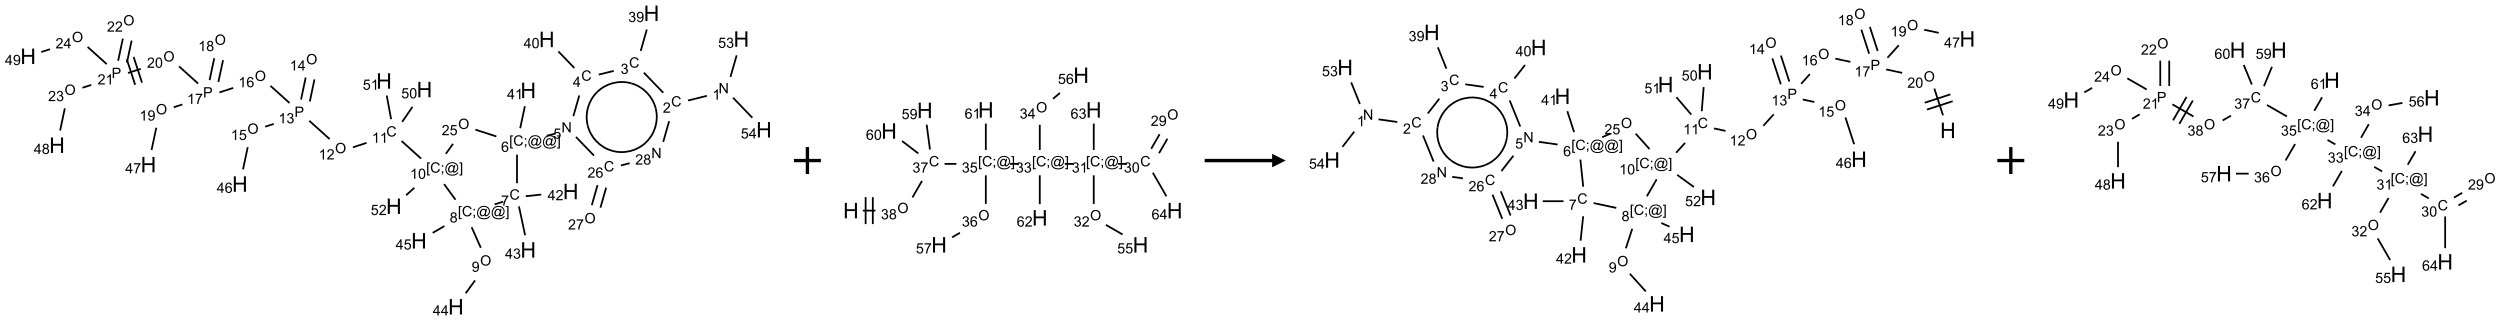 <?xml version="1.0" encoding="UTF-8"?>
<svg xmlns="http://www.w3.org/2000/svg" xmlns:xlink="http://www.w3.org/1999/xlink" width="1853" height="238" viewBox="0 0 1853 238">
<defs>
<g>
<g id="glyph-0-0">
<path d="M 1.332 0 L 1.332 -6.668 L 6.668 -6.668 L 6.668 0 Z M 1.5 -0.168 L 6.5 -0.168 L 6.5 -6.5 L 1.5 -6.5 Z M 1.5 -0.168 "/>
</g>
<g id="glyph-0-1">
<path d="M 0.812 0 L 0.812 -7.637 L 1.848 -7.637 L 5.859 -1.641 L 5.859 -7.637 L 6.828 -7.637 L 6.828 0 L 5.793 0 L 1.781 -6 L 1.781 0 Z M 0.812 0 "/>
</g>
<g id="glyph-0-2">
<path d="M 3.973 0 L 3.035 0 L 3.035 -5.973 C 2.809 -5.758 2.516 -5.543 2.148 -5.328 C 1.781 -5.113 1.453 -4.953 1.16 -4.844 L 1.16 -5.75 C 1.684 -5.996 2.145 -6.297 2.535 -6.645 C 2.93 -6.996 3.207 -7.336 3.371 -7.668 L 3.973 -7.668 Z M 3.973 0 "/>
</g>
<g id="glyph-0-3">
<path d="M 6.27 -2.676 L 7.281 -2.422 C 7.07 -1.594 6.688 -0.961 6.137 -0.523 C 5.586 -0.086 4.914 0.129 4.121 0.129 C 3.297 0.129 2.629 -0.039 2.113 -0.371 C 1.598 -0.707 1.203 -1.191 0.934 -1.828 C 0.664 -2.465 0.531 -3.145 0.531 -3.875 C 0.531 -4.672 0.684 -5.363 0.988 -5.957 C 1.293 -6.547 1.723 -6.996 2.285 -7.305 C 2.844 -7.613 3.461 -7.766 4.137 -7.766 C 4.898 -7.766 5.543 -7.57 6.062 -7.184 C 6.582 -6.793 6.945 -6.246 7.152 -5.543 L 6.156 -5.309 C 5.98 -5.863 5.723 -6.266 5.387 -6.52 C 5.051 -6.773 4.625 -6.902 4.113 -6.902 C 3.527 -6.902 3.039 -6.762 2.645 -6.48 C 2.25 -6.199 1.973 -5.82 1.812 -5.348 C 1.652 -4.871 1.574 -4.383 1.574 -3.879 C 1.574 -3.23 1.668 -2.664 1.855 -2.18 C 2.047 -1.695 2.34 -1.332 2.738 -1.094 C 3.137 -0.855 3.57 -0.734 4.035 -0.734 C 4.602 -0.734 5.082 -0.898 5.473 -1.223 C 5.867 -1.551 6.133 -2.035 6.27 -2.676 Z M 6.27 -2.676 "/>
</g>
<g id="glyph-0-4">
<path d="M 5.371 -0.902 L 5.371 0 L 0.324 0 C 0.316 -0.227 0.352 -0.441 0.434 -0.652 C 0.562 -0.996 0.766 -1.332 1.051 -1.668 C 1.332 -2 1.742 -2.387 2.277 -2.824 C 3.105 -3.504 3.668 -4.043 3.957 -4.441 C 4.25 -4.84 4.395 -5.215 4.395 -5.566 C 4.395 -5.938 4.262 -6.254 3.996 -6.508 C 3.73 -6.762 3.387 -6.891 2.957 -6.891 C 2.508 -6.891 2.145 -6.754 1.875 -6.484 C 1.605 -6.215 1.469 -5.84 1.465 -5.359 L 0.5 -5.457 C 0.566 -6.176 0.812 -6.727 1.246 -7.102 C 1.676 -7.477 2.254 -7.668 2.98 -7.668 C 3.711 -7.668 4.293 -7.465 4.719 -7.059 C 5.145 -6.652 5.359 -6.148 5.359 -5.547 C 5.359 -5.242 5.297 -4.941 5.172 -4.645 C 5.047 -4.352 4.84 -4.039 4.551 -3.715 C 4.262 -3.387 3.777 -2.938 3.105 -2.371 C 2.543 -1.898 2.18 -1.578 2.02 -1.41 C 1.859 -1.242 1.73 -1.07 1.625 -0.902 Z M 5.371 -0.902 "/>
</g>
<g id="glyph-0-5">
<path d="M 0.449 -2.016 L 1.387 -2.141 C 1.492 -1.609 1.676 -1.227 1.934 -0.992 C 2.191 -0.758 2.508 -0.641 2.879 -0.641 C 3.32 -0.641 3.695 -0.793 3.996 -1.098 C 4.301 -1.402 4.453 -1.781 4.453 -2.234 C 4.453 -2.664 4.312 -3.02 4.031 -3.301 C 3.75 -3.578 3.391 -3.719 2.957 -3.719 C 2.781 -3.719 2.562 -3.684 2.297 -3.613 L 2.402 -4.438 C 2.465 -4.43 2.516 -4.426 2.551 -4.426 C 2.949 -4.426 3.312 -4.531 3.629 -4.738 C 3.949 -4.949 4.109 -5.27 4.109 -5.703 C 4.109 -6.047 3.992 -6.332 3.762 -6.559 C 3.527 -6.785 3.227 -6.895 2.859 -6.895 C 2.496 -6.895 2.191 -6.781 1.949 -6.551 C 1.707 -6.324 1.547 -5.98 1.48 -5.52 L 0.543 -5.688 C 0.656 -6.316 0.918 -6.805 1.324 -7.148 C 1.73 -7.492 2.234 -7.668 2.84 -7.668 C 3.254 -7.668 3.641 -7.578 3.988 -7.398 C 4.34 -7.219 4.609 -6.977 4.793 -6.668 C 4.98 -6.359 5.074 -6.031 5.074 -5.684 C 5.074 -5.352 4.984 -5.051 4.809 -4.781 C 4.629 -4.512 4.367 -4.297 4.02 -4.137 C 4.473 -4.031 4.824 -3.816 5.074 -3.488 C 5.324 -3.16 5.449 -2.75 5.449 -2.254 C 5.449 -1.59 5.203 -1.023 4.719 -0.559 C 4.234 -0.098 3.617 0.137 2.875 0.137 C 2.203 0.137 1.648 -0.062 1.207 -0.465 C 0.762 -0.863 0.512 -1.379 0.449 -2.016 Z M 0.449 -2.016 "/>
</g>
<g id="glyph-0-6">
<path d="M 0.582 -1.766 L 1.484 -1.848 C 1.562 -1.426 1.707 -1.117 1.922 -0.926 C 2.137 -0.734 2.414 -0.641 2.75 -0.641 C 3.039 -0.641 3.289 -0.707 3.508 -0.84 C 3.727 -0.973 3.902 -1.148 4.043 -1.367 C 4.18 -1.586 4.297 -1.887 4.391 -2.262 C 4.484 -2.637 4.531 -3.016 4.531 -3.406 C 4.531 -3.449 4.531 -3.512 4.527 -3.594 C 4.34 -3.297 4.082 -3.055 3.758 -2.867 C 3.434 -2.68 3.082 -2.59 2.703 -2.59 C 2.07 -2.59 1.535 -2.816 1.098 -3.277 C 0.66 -3.734 0.441 -4.34 0.441 -5.09 C 0.441 -5.863 0.672 -6.484 1.129 -6.957 C 1.586 -7.43 2.156 -7.668 2.844 -7.668 C 3.34 -7.668 3.793 -7.531 4.207 -7.266 C 4.617 -7 4.93 -6.617 5.145 -6.121 C 5.355 -5.629 5.465 -4.91 5.465 -3.973 C 5.465 -2.996 5.359 -2.223 5.145 -1.645 C 4.934 -1.066 4.617 -0.625 4.199 -0.324 C 3.781 -0.02 3.293 0.129 2.73 0.129 C 2.133 0.129 1.645 -0.035 1.266 -0.367 C 0.887 -0.699 0.66 -1.164 0.582 -1.766 Z M 4.422 -5.137 C 4.422 -5.676 4.277 -6.102 3.992 -6.418 C 3.707 -6.734 3.359 -6.891 2.957 -6.891 C 2.543 -6.891 2.18 -6.719 1.871 -6.379 C 1.562 -6.039 1.406 -5.598 1.406 -5.059 C 1.406 -4.57 1.555 -4.176 1.848 -3.871 C 2.141 -3.566 2.5 -3.418 2.934 -3.418 C 3.367 -3.418 3.723 -3.57 4.004 -3.871 C 4.281 -4.176 4.422 -4.598 4.422 -5.137 Z M 4.422 -5.137 "/>
</g>
<g id="glyph-0-7">
<path d="M 3.449 0 L 3.449 -1.828 L 0.137 -1.828 L 0.137 -2.688 L 3.621 -7.637 L 4.387 -7.637 L 4.387 -2.688 L 5.418 -2.688 L 5.418 -1.828 L 4.387 -1.828 L 4.387 0 Z M 3.449 -2.688 L 3.449 -6.129 L 1.059 -2.688 Z M 3.449 -2.688 "/>
</g>
<g id="glyph-0-8">
<path d="M 0.441 -3.766 C 0.441 -4.668 0.535 -5.395 0.723 -5.945 C 0.906 -6.496 1.184 -6.922 1.551 -7.219 C 1.918 -7.516 2.375 -7.668 2.934 -7.668 C 3.344 -7.668 3.703 -7.586 4.012 -7.418 C 4.32 -7.254 4.574 -7.016 4.777 -6.707 C 4.977 -6.395 5.137 -6.016 5.25 -5.57 C 5.363 -5.125 5.422 -4.523 5.422 -3.766 C 5.422 -2.871 5.328 -2.148 5.145 -1.598 C 4.961 -1.047 4.688 -0.621 4.32 -0.32 C 3.953 -0.02 3.492 0.129 2.934 0.129 C 2.195 0.129 1.617 -0.133 1.199 -0.66 C 0.695 -1.297 0.441 -2.332 0.441 -3.766 Z M 1.406 -3.766 C 1.406 -2.512 1.555 -1.68 1.848 -1.262 C 2.141 -0.848 2.5 -0.641 2.934 -0.641 C 3.363 -0.641 3.727 -0.848 4.02 -1.266 C 4.312 -1.684 4.457 -2.516 4.457 -3.766 C 4.457 -5.023 4.312 -5.859 4.02 -6.27 C 3.727 -6.684 3.359 -6.891 2.922 -6.891 C 2.492 -6.891 2.148 -6.707 1.891 -6.344 C 1.566 -5.879 1.406 -5.02 1.406 -3.766 Z M 1.406 -3.766 "/>
</g>
<g id="glyph-0-9">
<path d="M 0.441 -2 L 1.426 -2.082 C 1.5 -1.605 1.668 -1.242 1.934 -1.004 C 2.199 -0.762 2.52 -0.641 2.895 -0.641 C 3.348 -0.641 3.73 -0.812 4.043 -1.152 C 4.355 -1.492 4.512 -1.941 4.512 -2.504 C 4.512 -3.039 4.359 -3.461 4.059 -3.77 C 3.758 -4.078 3.367 -4.234 2.879 -4.234 C 2.578 -4.234 2.305 -4.164 2.062 -4.027 C 1.82 -3.891 1.629 -3.715 1.488 -3.496 L 0.609 -3.609 L 1.348 -7.531 L 5.145 -7.531 L 5.145 -6.637 L 2.098 -6.637 L 1.688 -4.582 C 2.145 -4.902 2.625 -5.062 3.129 -5.062 C 3.797 -5.062 4.359 -4.832 4.816 -4.371 C 5.277 -3.91 5.504 -3.312 5.504 -2.59 C 5.504 -1.898 5.305 -1.301 4.902 -0.797 C 4.41 -0.18 3.742 0.129 2.895 0.129 C 2.199 0.129 1.633 -0.062 1.195 -0.453 C 0.758 -0.844 0.504 -1.359 0.441 -2 Z M 0.441 -2 "/>
</g>
<g id="glyph-0-10">
<path d="M 0.723 2.121 L 0.723 -7.637 L 2.793 -7.637 L 2.793 -6.859 L 1.66 -6.859 L 1.66 1.344 L 2.793 1.344 L 2.793 2.121 Z M 0.723 2.121 "/>
</g>
<g id="glyph-0-11">
<path d="M 0.949 -4.465 L 0.949 -5.531 L 2.016 -5.531 L 2.016 -4.465 Z M 0.949 0 L 0.949 -1.066 L 2.016 -1.066 L 2.016 0 C 2.016 0.391 1.945 0.711 1.809 0.949 C 1.668 1.191 1.449 1.379 1.145 1.512 L 0.887 1.109 C 1.082 1.023 1.23 0.895 1.324 0.727 C 1.418 0.559 1.469 0.316 1.48 0 Z M 0.949 0 "/>
</g>
<g id="glyph-0-12">
<path d="M 6.047 -0.848 C 5.82 -0.59 5.57 -0.379 5.289 -0.223 C 5.008 -0.062 4.73 0.016 4.449 0.016 C 4.141 0.016 3.84 -0.074 3.547 -0.254 C 3.254 -0.434 3.02 -0.715 2.836 -1.09 C 2.652 -1.465 2.562 -1.875 2.562 -2.324 C 2.562 -2.875 2.703 -3.43 2.988 -3.98 C 3.27 -4.535 3.621 -4.953 4.043 -5.23 C 4.461 -5.508 4.871 -5.645 5.266 -5.645 C 5.566 -5.645 5.855 -5.566 6.129 -5.41 C 6.402 -5.25 6.641 -5.012 6.84 -4.688 L 7.016 -5.496 L 7.949 -5.496 L 7.199 -2 C 7.094 -1.516 7.043 -1.246 7.043 -1.191 C 7.043 -1.098 7.078 -1.02 7.148 -0.949 C 7.219 -0.883 7.305 -0.848 7.406 -0.848 C 7.59 -0.848 7.832 -0.953 8.129 -1.168 C 8.527 -1.445 8.84 -1.816 9.07 -2.285 C 9.301 -2.75 9.418 -3.234 9.418 -3.73 C 9.418 -4.309 9.27 -4.852 8.973 -5.355 C 8.676 -5.859 8.23 -6.262 7.645 -6.562 C 7.055 -6.863 6.406 -7.016 5.691 -7.016 C 4.879 -7.016 4.137 -6.824 3.465 -6.445 C 2.793 -6.066 2.273 -5.52 1.902 -4.809 C 1.535 -4.098 1.348 -3.34 1.348 -2.527 C 1.348 -1.676 1.535 -0.941 1.902 -0.328 C 2.273 0.285 2.809 0.742 3.508 1.035 C 4.207 1.328 4.984 1.473 5.832 1.473 C 6.742 1.473 7.504 1.32 8.121 1.016 C 8.734 0.711 9.195 0.34 9.5 -0.098 L 10.441 -0.098 C 10.266 0.266 9.961 0.637 9.531 1.016 C 9.102 1.395 8.59 1.695 7.996 1.914 C 7.402 2.133 6.688 2.246 5.848 2.246 C 5.078 2.246 4.367 2.145 3.715 1.949 C 3.066 1.75 2.512 1.453 2.051 1.055 C 1.594 0.656 1.25 0.199 1.016 -0.316 C 0.723 -0.973 0.578 -1.684 0.578 -2.441 C 0.578 -3.289 0.75 -4.098 1.098 -4.863 C 1.523 -5.805 2.125 -6.527 2.902 -7.027 C 3.684 -7.527 4.629 -7.777 5.738 -7.777 C 6.602 -7.777 7.375 -7.602 8.059 -7.246 C 8.746 -6.895 9.285 -6.371 9.684 -5.672 C 10.02 -5.07 10.188 -4.418 10.188 -3.715 C 10.188 -2.707 9.832 -1.812 9.125 -1.031 C 8.492 -0.328 7.801 0.02 7.051 0.02 C 6.812 0.02 6.617 -0.016 6.473 -0.09 C 6.324 -0.16 6.215 -0.266 6.145 -0.402 C 6.102 -0.488 6.066 -0.637 6.047 -0.848 Z M 3.527 -2.262 C 3.527 -1.785 3.641 -1.414 3.863 -1.152 C 4.09 -0.887 4.348 -0.754 4.641 -0.754 C 4.836 -0.754 5.039 -0.812 5.254 -0.93 C 5.469 -1.047 5.676 -1.219 5.871 -1.449 C 6.066 -1.676 6.23 -1.969 6.355 -2.32 C 6.48 -2.672 6.543 -3.027 6.543 -3.379 C 6.543 -3.852 6.426 -4.219 6.191 -4.48 C 5.957 -4.738 5.672 -4.871 5.332 -4.871 C 5.109 -4.871 4.902 -4.812 4.707 -4.699 C 4.512 -4.586 4.32 -4.406 4.137 -4.156 C 3.953 -3.906 3.805 -3.602 3.691 -3.246 C 3.582 -2.887 3.527 -2.559 3.527 -2.262 Z M 3.527 -2.262 "/>
</g>
<g id="glyph-0-13">
<path d="M 2.27 2.121 L 0.203 2.121 L 0.203 1.344 L 1.332 1.344 L 1.332 -6.859 L 0.203 -6.859 L 0.203 -7.637 L 2.27 -7.637 Z M 2.27 2.121 "/>
</g>
<g id="glyph-0-14">
<path d="M 5.309 -5.766 L 4.375 -5.691 C 4.293 -6.059 4.172 -6.328 4.02 -6.496 C 3.766 -6.762 3.453 -6.895 3.082 -6.895 C 2.785 -6.895 2.523 -6.812 2.297 -6.645 C 2 -6.43 1.77 -6.117 1.598 -5.703 C 1.43 -5.289 1.34 -4.703 1.332 -3.938 C 1.559 -4.281 1.836 -4.535 2.16 -4.703 C 2.488 -4.871 2.828 -4.953 3.188 -4.953 C 3.812 -4.953 4.344 -4.723 4.785 -4.262 C 5.223 -3.801 5.441 -3.207 5.441 -2.48 C 5.441 -2 5.34 -1.555 5.133 -1.145 C 4.926 -0.73 4.641 -0.418 4.281 -0.199 C 3.922 0.02 3.512 0.129 3.051 0.129 C 2.27 0.129 1.633 -0.156 1.141 -0.73 C 0.648 -1.305 0.402 -2.254 0.402 -3.574 C 0.402 -5.051 0.672 -6.121 1.219 -6.793 C 1.695 -7.375 2.336 -7.668 3.141 -7.668 C 3.742 -7.668 4.234 -7.5 4.617 -7.16 C 5 -6.824 5.23 -6.359 5.309 -5.766 Z M 1.48 -2.473 C 1.48 -2.152 1.547 -1.844 1.684 -1.547 C 1.82 -1.25 2.016 -1.027 2.262 -0.871 C 2.508 -0.719 2.766 -0.641 3.035 -0.641 C 3.434 -0.641 3.773 -0.801 4.059 -1.121 C 4.344 -1.441 4.484 -1.875 4.484 -2.422 C 4.484 -2.949 4.344 -3.367 4.062 -3.668 C 3.781 -3.973 3.426 -4.125 3 -4.125 C 2.578 -4.125 2.219 -3.973 1.922 -3.668 C 1.625 -3.363 1.48 -2.969 1.48 -2.473 Z M 1.48 -2.473 "/>
</g>
<g id="glyph-0-15">
<path d="M 0.504 -6.637 L 0.504 -7.535 L 5.449 -7.535 L 5.449 -6.809 C 4.961 -6.289 4.48 -5.602 4.004 -4.746 C 3.527 -3.887 3.156 -3.004 2.895 -2.098 C 2.707 -1.461 2.59 -0.762 2.535 0 L 1.574 0 C 1.582 -0.602 1.703 -1.328 1.926 -2.176 C 2.152 -3.027 2.477 -3.848 2.898 -4.637 C 3.32 -5.426 3.77 -6.094 4.246 -6.637 Z M 0.504 -6.637 "/>
</g>
<g id="glyph-0-16">
<path d="M 1.887 -4.141 C 1.496 -4.281 1.207 -4.484 1.02 -4.75 C 0.832 -5.016 0.738 -5.328 0.738 -5.699 C 0.738 -6.254 0.938 -6.719 1.34 -7.098 C 1.738 -7.477 2.27 -7.668 2.934 -7.668 C 3.598 -7.668 4.137 -7.473 4.543 -7.086 C 4.949 -6.699 5.152 -6.227 5.152 -5.672 C 5.152 -5.316 5.059 -5.008 4.871 -4.746 C 4.688 -4.484 4.406 -4.281 4.027 -4.141 C 4.496 -3.988 4.852 -3.742 5.098 -3.402 C 5.34 -3.062 5.465 -2.656 5.465 -2.184 C 5.465 -1.531 5.234 -0.98 4.77 -0.535 C 4.309 -0.09 3.703 0.129 2.949 0.129 C 2.195 0.129 1.586 -0.094 1.125 -0.539 C 0.664 -0.984 0.434 -1.543 0.434 -2.207 C 0.434 -2.703 0.559 -3.121 0.809 -3.457 C 1.062 -3.793 1.422 -4.02 1.887 -4.141 Z M 1.699 -5.73 C 1.699 -5.367 1.812 -5.074 2.047 -4.844 C 2.281 -4.613 2.582 -4.5 2.953 -4.5 C 3.312 -4.5 3.609 -4.613 3.84 -4.84 C 4.07 -5.066 4.188 -5.348 4.188 -5.676 C 4.188 -6.02 4.07 -6.309 3.832 -6.543 C 3.594 -6.777 3.297 -6.895 2.941 -6.895 C 2.586 -6.895 2.289 -6.781 2.051 -6.551 C 1.816 -6.324 1.699 -6.047 1.699 -5.73 Z M 1.395 -2.203 C 1.395 -1.938 1.461 -1.676 1.586 -1.426 C 1.711 -1.176 1.902 -0.984 2.152 -0.848 C 2.402 -0.711 2.672 -0.641 2.957 -0.641 C 3.406 -0.641 3.777 -0.785 4.066 -1.074 C 4.359 -1.363 4.504 -1.727 4.504 -2.172 C 4.504 -2.625 4.355 -2.996 4.055 -3.293 C 3.754 -3.586 3.379 -3.734 2.926 -3.734 C 2.484 -3.734 2.121 -3.59 1.832 -3.297 C 1.543 -3.004 1.395 -2.641 1.395 -2.203 Z M 1.395 -2.203 "/>
</g>
<g id="glyph-0-17">
<path d="M 0.516 -3.719 C 0.516 -4.984 0.855 -5.977 1.535 -6.695 C 2.215 -7.414 3.094 -7.77 4.172 -7.77 C 4.875 -7.77 5.512 -7.602 6.078 -7.266 C 6.645 -6.93 7.074 -6.461 7.371 -5.855 C 7.668 -5.254 7.816 -4.57 7.816 -3.809 C 7.816 -3.035 7.66 -2.34 7.348 -1.73 C 7.035 -1.117 6.594 -0.656 6.02 -0.34 C 5.449 -0.027 4.828 0.129 4.168 0.129 C 3.449 0.129 2.805 -0.043 2.238 -0.391 C 1.672 -0.738 1.246 -1.211 0.953 -1.812 C 0.66 -2.414 0.516 -3.047 0.516 -3.719 Z M 1.559 -3.703 C 1.559 -2.781 1.805 -2.059 2.301 -1.527 C 2.793 -1 3.414 -0.734 4.16 -0.734 C 4.922 -0.734 5.547 -1 6.039 -1.535 C 6.531 -2.07 6.777 -2.828 6.777 -3.812 C 6.777 -4.434 6.672 -4.977 6.461 -5.441 C 6.25 -5.902 5.945 -6.262 5.539 -6.52 C 5.133 -6.773 4.68 -6.902 4.176 -6.902 C 3.461 -6.902 2.848 -6.656 2.332 -6.164 C 1.816 -5.672 1.559 -4.852 1.559 -3.703 Z M 1.559 -3.703 "/>
</g>
<g id="glyph-0-18">
<path d="M 0.824 0 L 0.824 -7.637 L 3.703 -7.637 C 4.211 -7.637 4.598 -7.609 4.863 -7.562 C 5.238 -7.5 5.555 -7.383 5.809 -7.207 C 6.062 -7.031 6.266 -6.785 6.418 -6.469 C 6.574 -6.152 6.652 -5.805 6.652 -5.426 C 6.652 -4.777 6.445 -4.227 6.031 -3.777 C 5.617 -3.328 4.871 -3.105 3.793 -3.105 L 1.832 -3.105 L 1.832 0 Z M 1.832 -4.004 L 3.809 -4.004 C 4.461 -4.004 4.922 -4.125 5.199 -4.371 C 5.473 -4.613 5.609 -4.953 5.609 -5.395 C 5.609 -5.715 5.527 -5.988 5.367 -6.215 C 5.207 -6.441 4.992 -6.594 4.73 -6.668 C 4.559 -6.711 4.246 -6.734 3.785 -6.734 L 1.832 -6.734 Z M 1.832 -4.004 "/>
</g>
<g id="glyph-1-0">
<path d="M 2 0 L 2 -10 L 10 -10 L 10 0 Z M 2.25 -0.25 L 9.75 -0.25 L 9.75 -9.75 L 2.25 -9.75 Z M 2.25 -0.25 "/>
</g>
<g id="glyph-1-1">
<path d="M 1.281 0 L 1.281 -11.453 L 2.797 -11.453 L 2.797 -6.75 L 8.75 -6.75 L 8.75 -11.453 L 10.266 -11.453 L 10.266 0 L 8.75 0 L 8.75 -5.398 L 2.797 -5.398 L 2.797 0 Z M 1.281 0 "/>
</g>
</g>
</defs>
<path fill="none" stroke-width="0.033" stroke-linecap="butt" stroke-linejoin="miter" stroke="rgb(0%, 0%, 0%)" stroke-opacity="1" stroke-miterlimit="10" d="M 12.578 1.529 L 12.228 1.616 " transform="matrix(40, 0, 0, 40, 20.848, 9.859)"/>
<path fill="none" stroke-width="0.033" stroke-linecap="butt" stroke-linejoin="miter" stroke="rgb(0%, 0%, 0%)" stroke-opacity="1" stroke-miterlimit="10" d="M 11.769 1.472 L 11.409 1.1 " transform="matrix(40, 0, 0, 40, 20.848, 9.859)"/>
<path fill="none" stroke-width="0.033" stroke-linecap="butt" stroke-linejoin="miter" stroke="rgb(0%, 0%, 0%)" stroke-opacity="1" stroke-miterlimit="10" d="M 11.351 0.698 L 11.464 0.301 " transform="matrix(40, 0, 0, 40, 20.848, 9.859)"/>
<path fill="none" stroke-width="0.033" stroke-linecap="butt" stroke-linejoin="miter" stroke="rgb(0%, 0%, 0%)" stroke-opacity="1" stroke-miterlimit="10" d="M 10.852 1.067 L 10.574 1.136 " transform="matrix(40, 0, 0, 40, 20.848, 9.859)"/>
<path fill="none" stroke-width="0.033" stroke-linecap="butt" stroke-linejoin="miter" stroke="rgb(0%, 0%, 0%)" stroke-opacity="1" stroke-miterlimit="10" d="M 10.121 1.013 L 9.825 0.706 " transform="matrix(40, 0, 0, 40, 20.848, 9.859)"/>
<path fill="none" stroke-width="0.033" stroke-linecap="butt" stroke-linejoin="miter" stroke="rgb(0%, 0%, 0%)" stroke-opacity="1" stroke-miterlimit="10" d="M 10.213 1.522 L 10.103 1.906 " transform="matrix(40, 0, 0, 40, 20.848, 9.859)"/>
<path fill="none" stroke-width="0.033" stroke-linecap="butt" stroke-linejoin="miter" stroke="rgb(0%, 0%, 0%)" stroke-opacity="1" stroke-miterlimit="10" d="M 9.772 2.229 L 9.61 2.269 " transform="matrix(40, 0, 0, 40, 20.848, 9.859)"/>
<path fill="none" stroke-width="0.033" stroke-linecap="butt" stroke-linejoin="miter" stroke="rgb(0%, 0%, 0%)" stroke-opacity="1" stroke-miterlimit="10" d="M 9.118 2.129 L 9.205 1.721 " transform="matrix(40, 0, 0, 40, 20.848, 9.859)"/>
<path fill="none" stroke-width="0.033" stroke-linecap="butt" stroke-linejoin="miter" stroke="rgb(0%, 0%, 0%)" stroke-opacity="1" stroke-miterlimit="10" d="M 9.059 2.619 L 9.059 3.148 " transform="matrix(40, 0, 0, 40, 20.848, 9.859)"/>
<path fill="none" stroke-width="0.033" stroke-linecap="butt" stroke-linejoin="miter" stroke="rgb(0%, 0%, 0%)" stroke-opacity="1" stroke-miterlimit="10" d="M 9.221 3.389 L 9.508 3.359 " transform="matrix(40, 0, 0, 40, 20.848, 9.859)"/>
<path fill="none" stroke-width="0.033" stroke-linecap="butt" stroke-linejoin="miter" stroke="rgb(0%, 0%, 0%)" stroke-opacity="1" stroke-miterlimit="10" d="M 9.095 3.578 L 9.209 4.112 " transform="matrix(40, 0, 0, 40, 20.848, 9.859)"/>
<path fill="none" stroke-width="0.033" stroke-linecap="butt" stroke-linejoin="miter" stroke="rgb(0%, 0%, 0%)" stroke-opacity="1" stroke-miterlimit="10" d="M 8.803 3.49 L 8.644 3.541 " transform="matrix(40, 0, 0, 40, 20.848, 9.859)"/>
<path fill="none" stroke-width="0.033" stroke-linecap="butt" stroke-linejoin="miter" stroke="rgb(0%, 0%, 0%)" stroke-opacity="1" stroke-miterlimit="10" d="M 8.218 3.963 L 8.388 4.345 " transform="matrix(40, 0, 0, 40, 20.848, 9.859)"/>
<path fill="none" stroke-width="0.033" stroke-linecap="butt" stroke-linejoin="miter" stroke="rgb(0%, 0%, 0%)" stroke-opacity="1" stroke-miterlimit="10" d="M 8.281 4.95 L 8.108 5.188 " transform="matrix(40, 0, 0, 40, 20.848, 9.859)"/>
<path fill="none" stroke-width="0.033" stroke-linecap="butt" stroke-linejoin="miter" stroke="rgb(0%, 0%, 0%)" stroke-opacity="1" stroke-miterlimit="10" d="M 7.713 3.943 L 7.497 4.068 " transform="matrix(40, 0, 0, 40, 20.848, 9.859)"/>
<path fill="none" stroke-width="0.033" stroke-linecap="butt" stroke-linejoin="miter" stroke="rgb(0%, 0%, 0%)" stroke-opacity="1" stroke-miterlimit="10" d="M 7.919 3.455 L 7.708 3.165 " transform="matrix(40, 0, 0, 40, 20.848, 9.859)"/>
<path fill="none" stroke-width="0.033" stroke-linecap="butt" stroke-linejoin="miter" stroke="rgb(0%, 0%, 0%)" stroke-opacity="1" stroke-miterlimit="10" d="M 7.281 2.692 L 6.92 2.366 " transform="matrix(40, 0, 0, 40, 20.848, 9.859)"/>
<path fill="none" stroke-width="0.033" stroke-linecap="butt" stroke-linejoin="miter" stroke="rgb(0%, 0%, 0%)" stroke-opacity="1" stroke-miterlimit="10" d="M 6.271 2.401 L 6.019 2.483 " transform="matrix(40, 0, 0, 40, 20.848, 9.859)"/>
<path fill="none" stroke-width="0.033" stroke-linecap="butt" stroke-linejoin="miter" stroke="rgb(0%, 0%, 0%)" stroke-opacity="1" stroke-miterlimit="10" d="M 5.587 2.331 L 5.209 1.991 " transform="matrix(40, 0, 0, 40, 20.848, 9.859)"/>
<path fill="none" stroke-width="0.033" stroke-linecap="butt" stroke-linejoin="miter" stroke="rgb(0%, 0%, 0%)" stroke-opacity="1" stroke-miterlimit="10" d="M 5.22 1.633 L 5.306 1.225 " transform="matrix(40, 0, 0, 40, 20.848, 9.859)"/>
<path fill="none" stroke-width="0.033" stroke-linecap="butt" stroke-linejoin="miter" stroke="rgb(0%, 0%, 0%)" stroke-opacity="1" stroke-miterlimit="10" d="M 5.057 1.599 L 5.143 1.19 " transform="matrix(40, 0, 0, 40, 20.848, 9.859)"/>
<path fill="none" stroke-width="0.033" stroke-linecap="butt" stroke-linejoin="miter" stroke="rgb(0%, 0%, 0%)" stroke-opacity="1" stroke-miterlimit="10" d="M 4.551 2.05 L 4.392 2.101 " transform="matrix(40, 0, 0, 40, 20.848, 9.859)"/>
<path fill="none" stroke-width="0.033" stroke-linecap="butt" stroke-linejoin="miter" stroke="rgb(0%, 0%, 0%)" stroke-opacity="1" stroke-miterlimit="10" d="M 4.069 2.481 L 3.982 2.892 " transform="matrix(40, 0, 0, 40, 20.848, 9.859)"/>
<path fill="none" stroke-width="0.033" stroke-linecap="butt" stroke-linejoin="miter" stroke="rgb(0%, 0%, 0%)" stroke-opacity="1" stroke-miterlimit="10" d="M 4.844 1.662 L 4.49 1.344 " transform="matrix(40, 0, 0, 40, 20.848, 9.859)"/>
<path fill="none" stroke-width="0.033" stroke-linecap="butt" stroke-linejoin="miter" stroke="rgb(0%, 0%, 0%)" stroke-opacity="1" stroke-miterlimit="10" d="M 3.8 1.383 L 3.545 1.466 " transform="matrix(40, 0, 0, 40, 20.848, 9.859)"/>
<path fill="none" stroke-width="0.033" stroke-linecap="butt" stroke-linejoin="miter" stroke="rgb(0%, 0%, 0%)" stroke-opacity="1" stroke-miterlimit="10" d="M 3.525 1.273 L 3.612 0.868 " transform="matrix(40, 0, 0, 40, 20.848, 9.859)"/>
<path fill="none" stroke-width="0.033" stroke-linecap="butt" stroke-linejoin="miter" stroke="rgb(0%, 0%, 0%)" stroke-opacity="1" stroke-miterlimit="10" d="M 3.362 1.239 L 3.449 0.833 " transform="matrix(40, 0, 0, 40, 20.848, 9.859)"/>
<path fill="none" stroke-width="0.033" stroke-linecap="butt" stroke-linejoin="miter" stroke="rgb(0%, 0%, 0%)" stroke-opacity="1" stroke-miterlimit="10" d="M 2.857 1.69 L 2.698 1.741 " transform="matrix(40, 0, 0, 40, 20.848, 9.859)"/>
<path fill="none" stroke-width="0.033" stroke-linecap="butt" stroke-linejoin="miter" stroke="rgb(0%, 0%, 0%)" stroke-opacity="1" stroke-miterlimit="10" d="M 2.375 2.121 L 2.287 2.532 " transform="matrix(40, 0, 0, 40, 20.848, 9.859)"/>
<path fill="none" stroke-width="0.033" stroke-linecap="butt" stroke-linejoin="miter" stroke="rgb(0%, 0%, 0%)" stroke-opacity="1" stroke-miterlimit="10" d="M 3.15 1.302 L 2.796 0.983 " transform="matrix(40, 0, 0, 40, 20.848, 9.859)"/>
<path fill="none" stroke-width="0.033" stroke-linecap="butt" stroke-linejoin="miter" stroke="rgb(0%, 0%, 0%)" stroke-opacity="1" stroke-miterlimit="10" d="M 2.087 1.029 L 1.851 1.106 " transform="matrix(40, 0, 0, 40, 20.848, 9.859)"/>
<path fill="none" stroke-width="0.033" stroke-linecap="butt" stroke-linejoin="miter" stroke="rgb(0%, 0%, 0%)" stroke-opacity="1" stroke-miterlimit="10" d="M 1.828 0.85 L 1.983 1.326 " transform="matrix(40, 0, 0, 40, 20.848, 9.859)"/>
<path fill="none" stroke-width="0.033" stroke-linecap="butt" stroke-linejoin="miter" stroke="rgb(0%, 0%, 0%)" stroke-opacity="1" stroke-miterlimit="10" d="M 1.955 0.809 L 2.11 1.285 " transform="matrix(40, 0, 0, 40, 20.848, 9.859)"/>
<path fill="none" stroke-width="0.033" stroke-linecap="butt" stroke-linejoin="miter" stroke="rgb(0%, 0%, 0%)" stroke-opacity="1" stroke-miterlimit="10" d="M 1.831 0.913 L 1.918 0.505 " transform="matrix(40, 0, 0, 40, 20.848, 9.859)"/>
<path fill="none" stroke-width="0.033" stroke-linecap="butt" stroke-linejoin="miter" stroke="rgb(0%, 0%, 0%)" stroke-opacity="1" stroke-miterlimit="10" d="M 1.668 0.879 L 1.755 0.47 " transform="matrix(40, 0, 0, 40, 20.848, 9.859)"/>
<path fill="none" stroke-width="0.033" stroke-linecap="butt" stroke-linejoin="miter" stroke="rgb(0%, 0%, 0%)" stroke-opacity="1" stroke-miterlimit="10" d="M 1.17 1.327 L 1.007 1.38 " transform="matrix(40, 0, 0, 40, 20.848, 9.859)"/>
<path fill="none" stroke-width="0.033" stroke-linecap="butt" stroke-linejoin="miter" stroke="rgb(0%, 0%, 0%)" stroke-opacity="1" stroke-miterlimit="10" d="M 0.68 1.761 L 0.593 2.172 " transform="matrix(40, 0, 0, 40, 20.848, 9.859)"/>
<path fill="none" stroke-width="0.033" stroke-linecap="butt" stroke-linejoin="miter" stroke="rgb(0%, 0%, 0%)" stroke-opacity="1" stroke-miterlimit="10" d="M 1.456 0.942 L 1.102 0.623 " transform="matrix(40, 0, 0, 40, 20.848, 9.859)"/>
<path fill="none" stroke-width="0.033" stroke-linecap="butt" stroke-linejoin="miter" stroke="rgb(0%, 0%, 0%)" stroke-opacity="1" stroke-miterlimit="10" d="M 0.404 0.666 L 0.245 0.717 " transform="matrix(40, 0, 0, 40, 20.848, 9.859)"/>
<path fill="none" stroke-width="0.033" stroke-linecap="butt" stroke-linejoin="miter" stroke="rgb(0%, 0%, 0%)" stroke-opacity="1" stroke-miterlimit="10" d="M 6.931 2.012 L 7.122 1.734 " transform="matrix(40, 0, 0, 40, 20.848, 9.859)"/>
<path fill="none" stroke-width="0.033" stroke-linecap="butt" stroke-linejoin="miter" stroke="rgb(0%, 0%, 0%)" stroke-opacity="1" stroke-miterlimit="10" d="M 6.726 1.962 L 6.645 1.524 " transform="matrix(40, 0, 0, 40, 20.848, 9.859)"/>
<path fill="none" stroke-width="0.033" stroke-linecap="butt" stroke-linejoin="miter" stroke="rgb(0%, 0%, 0%)" stroke-opacity="1" stroke-miterlimit="10" d="M 7.156 3.234 L 7.005 3.37 " transform="matrix(40, 0, 0, 40, 20.848, 9.859)"/>
<path fill="none" stroke-width="0.033" stroke-linecap="butt" stroke-linejoin="miter" stroke="rgb(0%, 0%, 0%)" stroke-opacity="1" stroke-miterlimit="10" d="M 7.741 2.602 L 7.874 2.419 " transform="matrix(40, 0, 0, 40, 20.848, 9.859)"/>
<path fill="none" stroke-width="0.033" stroke-linecap="butt" stroke-linejoin="miter" stroke="rgb(0%, 0%, 0%)" stroke-opacity="1" stroke-miterlimit="10" d="M 8.288 2.156 L 8.676 2.282 " transform="matrix(40, 0, 0, 40, 20.848, 9.859)"/>
<path fill="none" stroke-width="0.033" stroke-linecap="butt" stroke-linejoin="miter" stroke="rgb(0%, 0%, 0%)" stroke-opacity="1" stroke-miterlimit="10" d="M 10.151 2.291 L 10.484 2.636 " transform="matrix(40, 0, 0, 40, 20.848, 9.859)"/>
<path fill="none" stroke-width="0.033" stroke-linecap="butt" stroke-linejoin="miter" stroke="rgb(0%, 0%, 0%)" stroke-opacity="1" stroke-miterlimit="10" d="M 10.551 3.184 L 10.445 3.555 " transform="matrix(40, 0, 0, 40, 20.848, 9.859)"/>
<path fill="none" stroke-width="0.033" stroke-linecap="butt" stroke-linejoin="miter" stroke="rgb(0%, 0%, 0%)" stroke-opacity="1" stroke-miterlimit="10" d="M 10.711 3.23 L 10.605 3.601 " transform="matrix(40, 0, 0, 40, 20.848, 9.859)"/>
<path fill="none" stroke-width="0.033" stroke-linecap="butt" stroke-linejoin="miter" stroke="rgb(0%, 0%, 0%)" stroke-opacity="1" stroke-miterlimit="10" d="M 10.985 2.819 L 11.146 2.778 " transform="matrix(40, 0, 0, 40, 20.848, 9.859)"/>
<path fill="none" stroke-width="0.033" stroke-linecap="butt" stroke-linejoin="miter" stroke="rgb(0%, 0%, 0%)" stroke-opacity="1" stroke-miterlimit="10" d="M 11.768 2.383 L 11.878 1.999 " transform="matrix(40, 0, 0, 40, 20.848, 9.859)"/>
<path fill="none" stroke-width="0.033" stroke-linecap="butt" stroke-linejoin="miter" stroke="rgb(0%, 0%, 0%)" stroke-opacity="1" stroke-miterlimit="10" d="M 13.014 1.18 L 13.129 0.779 " transform="matrix(40, 0, 0, 40, 20.848, 9.859)"/>
<path fill="none" stroke-width="0.033" stroke-linecap="butt" stroke-linejoin="miter" stroke="rgb(0%, 0%, 0%)" stroke-opacity="1" stroke-miterlimit="10" d="M 13.062 1.565 L 13.42 1.936 " transform="matrix(40, 0, 0, 40, 20.848, 9.859)"/>
<path fill="none" stroke-width="0.033" stroke-linecap="butt" stroke-linejoin="miter" stroke="rgb(0%, 0%, 0%)" stroke-opacity="1" stroke-miterlimit="10" d="M 11.178 1.298 C 11.401 1.362 11.573 1.54 11.63 1.765 " transform="matrix(40, 0, 0, 40, 20.848, 9.859)"/>
<path fill="none" stroke-width="0.033" stroke-linecap="butt" stroke-linejoin="miter" stroke="rgb(0%, 0%, 0%)" stroke-opacity="1" stroke-miterlimit="10" d="M 10.548 1.455 C 10.715 1.294 10.955 1.234 11.178 1.298 " transform="matrix(40, 0, 0, 40, 20.848, 9.859)"/>
<path fill="none" stroke-width="0.033" stroke-linecap="butt" stroke-linejoin="miter" stroke="rgb(0%, 0%, 0%)" stroke-opacity="1" stroke-miterlimit="10" d="M 10.369 2.08 C 10.313 1.854 10.381 1.617 10.548 1.455 " transform="matrix(40, 0, 0, 40, 20.848, 9.859)"/>
<path fill="none" stroke-width="0.033" stroke-linecap="butt" stroke-linejoin="miter" stroke="rgb(0%, 0%, 0%)" stroke-opacity="1" stroke-miterlimit="10" d="M 10.82 2.547 C 10.597 2.483 10.425 2.305 10.369 2.08 " transform="matrix(40, 0, 0, 40, 20.848, 9.859)"/>
<path fill="none" stroke-width="0.033" stroke-linecap="butt" stroke-linejoin="miter" stroke="rgb(0%, 0%, 0%)" stroke-opacity="1" stroke-miterlimit="10" d="M 11.451 2.39 C 11.284 2.551 11.043 2.611 10.82 2.547 " transform="matrix(40, 0, 0, 40, 20.848, 9.859)"/>
<path fill="none" stroke-width="0.033" stroke-linecap="butt" stroke-linejoin="miter" stroke="rgb(0%, 0%, 0%)" stroke-opacity="1" stroke-miterlimit="10" d="M 11.63 1.765 C 11.686 1.991 11.617 2.229 11.451 2.39 " transform="matrix(40, 0, 0, 40, 20.848, 9.859)"/>
<g fill="rgb(0%, 0%, 0%)" fill-opacity="1">
<use xlink:href="#glyph-0-1" x="532.574" y="69.117"/>
</g>
<g fill="rgb(0%, 0%, 0%)" fill-opacity="1">
<use xlink:href="#glyph-0-2" x="528.074" y="73.887"/>
</g>
<g fill="rgb(0%, 0%, 0%)" fill-opacity="1">
<use xlink:href="#glyph-0-3" x="497.418" y="78.93"/>
</g>
<g fill="rgb(0%, 0%, 0%)" fill-opacity="1">
<use xlink:href="#glyph-0-4" x="491.246" y="83.562"/>
</g>
<g fill="rgb(0%, 0%, 0%)" fill-opacity="1">
<use xlink:href="#glyph-0-3" x="466.258" y="50.156"/>
</g>
<g fill="rgb(0%, 0%, 0%)" fill-opacity="1">
<use xlink:href="#glyph-0-5" x="460.004" y="54.789"/>
</g>
<g fill="rgb(0%, 0%, 0%)" fill-opacity="1">
<use xlink:href="#glyph-1-1" x="477.102" y="15.586"/>
</g>
<g fill="rgb(0%, 0%, 0%)" fill-opacity="1">
<use xlink:href="#glyph-0-5" x="465.652" y="16.379"/>
<use xlink:href="#glyph-0-6" x="471.585" y="16.379"/>
</g>
<g fill="rgb(0%, 0%, 0%)" fill-opacity="1">
<use xlink:href="#glyph-0-3" x="430.82" y="59.832"/>
</g>
<g fill="rgb(0%, 0%, 0%)" fill-opacity="1">
<use xlink:href="#glyph-0-7" x="424.598" y="64.438"/>
</g>
<g fill="rgb(0%, 0%, 0%)" fill-opacity="1">
<use xlink:href="#glyph-1-1" x="399.477" y="34.941"/>
</g>
<g fill="rgb(0%, 0%, 0%)" fill-opacity="1">
<use xlink:href="#glyph-0-7" x="388.07" y="35.734"/>
<use xlink:href="#glyph-0-8" x="394.003" y="35.734"/>
</g>
<g fill="rgb(0%, 0%, 0%)" fill-opacity="1">
<use xlink:href="#glyph-0-1" x="416.137" y="98.148"/>
</g>
<g fill="rgb(0%, 0%, 0%)" fill-opacity="1">
<use xlink:href="#glyph-0-9" x="410.109" y="102.785"/>
</g>
<g fill="rgb(0%, 0%, 0%)" fill-opacity="1">
<use xlink:href="#glyph-0-10" x="377.41" y="107.965"/>
<use xlink:href="#glyph-0-3" x="380.374" y="107.965"/>
<use xlink:href="#glyph-0-11" x="388.077" y="107.965"/>
<use xlink:href="#glyph-0-12" x="391.04" y="107.965"/>
<use xlink:href="#glyph-0-12" x="401.868" y="107.965"/>
<use xlink:href="#glyph-0-13" x="412.697" y="107.965"/>
</g>
<g fill="rgb(0%, 0%, 0%)" fill-opacity="1">
<use xlink:href="#glyph-0-14" x="371.359" y="112.594"/>
</g>
<g fill="rgb(0%, 0%, 0%)" fill-opacity="1">
<use xlink:href="#glyph-1-1" x="385.742" y="72.715"/>
</g>
<g fill="rgb(0%, 0%, 0%)" fill-opacity="1">
<use xlink:href="#glyph-0-7" x="375.785" y="73.508"/>
<use xlink:href="#glyph-0-2" x="381.717" y="73.508"/>
</g>
<g fill="rgb(0%, 0%, 0%)" fill-opacity="1">
<use xlink:href="#glyph-0-3" x="377.605" y="147.957"/>
</g>
<g fill="rgb(0%, 0%, 0%)" fill-opacity="1">
<use xlink:href="#glyph-0-15" x="371.355" y="152.465"/>
</g>
<g fill="rgb(0%, 0%, 0%)" fill-opacity="1">
<use xlink:href="#glyph-1-1" x="417.207" y="147.66"/>
</g>
<g fill="rgb(0%, 0%, 0%)" fill-opacity="1">
<use xlink:href="#glyph-0-7" x="405.852" y="148.453"/>
<use xlink:href="#glyph-0-4" x="411.784" y="148.453"/>
</g>
<g fill="rgb(0%, 0%, 0%)" fill-opacity="1">
<use xlink:href="#glyph-1-1" x="385.742" y="190.969"/>
</g>
<g fill="rgb(0%, 0%, 0%)" fill-opacity="1">
<use xlink:href="#glyph-0-7" x="374.309" y="191.758"/>
<use xlink:href="#glyph-0-5" x="380.241" y="191.758"/>
</g>
<g fill="rgb(0%, 0%, 0%)" fill-opacity="1">
<use xlink:href="#glyph-0-10" x="339.371" y="160.328"/>
<use xlink:href="#glyph-0-3" x="342.335" y="160.328"/>
<use xlink:href="#glyph-0-11" x="350.038" y="160.328"/>
<use xlink:href="#glyph-0-12" x="353.001" y="160.328"/>
<use xlink:href="#glyph-0-12" x="363.829" y="160.328"/>
<use xlink:href="#glyph-0-13" x="374.658" y="160.328"/>
</g>
<g fill="rgb(0%, 0%, 0%)" fill-opacity="1">
<use xlink:href="#glyph-0-16" x="333.297" y="164.957"/>
</g>
<g fill="rgb(0%, 0%, 0%)" fill-opacity="1">
<use xlink:href="#glyph-0-17" x="355.848" y="196.863"/>
</g>
<g fill="rgb(0%, 0%, 0%)" fill-opacity="1">
<use xlink:href="#glyph-0-6" x="349.566" y="201.496"/>
</g>
<g fill="rgb(0%, 0%, 0%)" fill-opacity="1">
<use xlink:href="#glyph-1-1" x="332.145" y="233.105"/>
</g>
<g fill="rgb(0%, 0%, 0%)" fill-opacity="1">
<use xlink:href="#glyph-0-7" x="320.742" y="233.867"/>
<use xlink:href="#glyph-0-7" x="326.674" y="233.867"/>
</g>
<g fill="rgb(0%, 0%, 0%)" fill-opacity="1">
<use xlink:href="#glyph-1-1" x="304.742" y="184.203"/>
</g>
<g fill="rgb(0%, 0%, 0%)" fill-opacity="1">
<use xlink:href="#glyph-0-7" x="293.254" y="184.965"/>
<use xlink:href="#glyph-0-9" x="299.186" y="184.965"/>
</g>
<g fill="rgb(0%, 0%, 0%)" fill-opacity="1">
<use xlink:href="#glyph-0-10" x="315.859" y="127.965"/>
<use xlink:href="#glyph-0-3" x="318.823" y="127.965"/>
<use xlink:href="#glyph-0-11" x="326.526" y="127.965"/>
<use xlink:href="#glyph-0-12" x="329.49" y="127.965"/>
<use xlink:href="#glyph-0-13" x="340.318" y="127.965"/>
</g>
<g fill="rgb(0%, 0%, 0%)" fill-opacity="1">
<use xlink:href="#glyph-0-2" x="303.895" y="132.594"/>
<use xlink:href="#glyph-0-8" x="309.827" y="132.594"/>
</g>
<g fill="rgb(0%, 0%, 0%)" fill-opacity="1">
<use xlink:href="#glyph-0-3" x="286.328" y="101.195"/>
</g>
<g fill="rgb(0%, 0%, 0%)" fill-opacity="1">
<use xlink:href="#glyph-0-2" x="275.617" y="105.828"/>
<use xlink:href="#glyph-0-2" x="281.549" y="105.828"/>
</g>
<g fill="rgb(0%, 0%, 0%)" fill-opacity="1">
<use xlink:href="#glyph-0-17" x="248.301" y="113.559"/>
</g>
<g fill="rgb(0%, 0%, 0%)" fill-opacity="1">
<use xlink:href="#glyph-0-2" x="236.18" y="118.191"/>
<use xlink:href="#glyph-0-4" x="242.112" y="118.191"/>
</g>
<g fill="rgb(0%, 0%, 0%)" fill-opacity="1">
<use xlink:href="#glyph-0-18" x="218.266" y="86.656"/>
</g>
<g fill="rgb(0%, 0%, 0%)" fill-opacity="1">
<use xlink:href="#glyph-0-2" x="206.375" y="91.426"/>
<use xlink:href="#glyph-0-5" x="212.307" y="91.426"/>
</g>
<g fill="rgb(0%, 0%, 0%)" fill-opacity="1">
<use xlink:href="#glyph-0-17" x="226.891" y="47.668"/>
</g>
<g fill="rgb(0%, 0%, 0%)" fill-opacity="1">
<use xlink:href="#glyph-0-2" x="214.723" y="52.301"/>
<use xlink:href="#glyph-0-7" x="220.655" y="52.301"/>
</g>
<g fill="rgb(0%, 0%, 0%)" fill-opacity="1">
<use xlink:href="#glyph-0-17" x="183.355" y="99.152"/>
</g>
<g fill="rgb(0%, 0%, 0%)" fill-opacity="1">
<use xlink:href="#glyph-0-2" x="171.098" y="103.785"/>
<use xlink:href="#glyph-0-9" x="177.03" y="103.785"/>
</g>
<g fill="rgb(0%, 0%, 0%)" fill-opacity="1">
<use xlink:href="#glyph-1-1" x="172.02" y="142.16"/>
</g>
<g fill="rgb(0%, 0%, 0%)" fill-opacity="1">
<use xlink:href="#glyph-0-7" x="160.594" y="142.949"/>
<use xlink:href="#glyph-0-14" x="166.526" y="142.949"/>
</g>
<g fill="rgb(0%, 0%, 0%)" fill-opacity="1">
<use xlink:href="#glyph-0-17" x="188.848" y="60.027"/>
</g>
<g fill="rgb(0%, 0%, 0%)" fill-opacity="1">
<use xlink:href="#glyph-0-2" x="176.652" y="64.66"/>
<use xlink:href="#glyph-0-14" x="182.585" y="64.66"/>
</g>
<g fill="rgb(0%, 0%, 0%)" fill-opacity="1">
<use xlink:href="#glyph-0-18" x="150.5" y="72.25"/>
</g>
<g fill="rgb(0%, 0%, 0%)" fill-opacity="1">
<use xlink:href="#glyph-0-2" x="138.605" y="77.02"/>
<use xlink:href="#glyph-0-15" x="144.538" y="77.02"/>
</g>
<g fill="rgb(0%, 0%, 0%)" fill-opacity="1">
<use xlink:href="#glyph-0-17" x="159.125" y="33.262"/>
</g>
<g fill="rgb(0%, 0%, 0%)" fill-opacity="1">
<use xlink:href="#glyph-0-2" x="146.906" y="37.895"/>
<use xlink:href="#glyph-0-16" x="152.839" y="37.895"/>
</g>
<g fill="rgb(0%, 0%, 0%)" fill-opacity="1">
<use xlink:href="#glyph-0-17" x="115.586" y="84.75"/>
</g>
<g fill="rgb(0%, 0%, 0%)" fill-opacity="1">
<use xlink:href="#glyph-0-2" x="103.371" y="89.383"/>
<use xlink:href="#glyph-0-6" x="109.303" y="89.383"/>
</g>
<g fill="rgb(0%, 0%, 0%)" fill-opacity="1">
<use xlink:href="#glyph-1-1" x="104.254" y="127.754"/>
</g>
<g fill="rgb(0%, 0%, 0%)" fill-opacity="1">
<use xlink:href="#glyph-0-7" x="92.82" y="128.516"/>
<use xlink:href="#glyph-0-15" x="98.753" y="128.516"/>
</g>
<g fill="rgb(0%, 0%, 0%)" fill-opacity="1">
<use xlink:href="#glyph-0-17" x="121.082" y="45.625"/>
</g>
<g fill="rgb(0%, 0%, 0%)" fill-opacity="1">
<use xlink:href="#glyph-0-4" x="108.91" y="50.254"/>
<use xlink:href="#glyph-0-8" x="114.842" y="50.254"/>
</g>
<g fill="rgb(0%, 0%, 0%)" fill-opacity="1">
<use xlink:href="#glyph-0-18" x="82.73" y="57.848"/>
</g>
<g fill="rgb(0%, 0%, 0%)" fill-opacity="1">
<use xlink:href="#glyph-0-4" x="72.316" y="62.617"/>
<use xlink:href="#glyph-0-2" x="78.249" y="62.617"/>
</g>
<g fill="rgb(0%, 0%, 0%)" fill-opacity="1">
<use xlink:href="#glyph-0-17" x="91.355" y="18.859"/>
</g>
<g fill="rgb(0%, 0%, 0%)" fill-opacity="1">
<use xlink:href="#glyph-0-4" x="79.234" y="23.488"/>
<use xlink:href="#glyph-0-4" x="85.167" y="23.488"/>
</g>
<g fill="rgb(0%, 0%, 0%)" fill-opacity="1">
<use xlink:href="#glyph-0-17" x="47.82" y="70.344"/>
</g>
<g fill="rgb(0%, 0%, 0%)" fill-opacity="1">
<use xlink:href="#glyph-0-4" x="35.621" y="74.977"/>
<use xlink:href="#glyph-0-5" x="41.553" y="74.977"/>
</g>
<g fill="rgb(0%, 0%, 0%)" fill-opacity="1">
<use xlink:href="#glyph-1-1" x="36.484" y="113.352"/>
</g>
<g fill="rgb(0%, 0%, 0%)" fill-opacity="1">
<use xlink:href="#glyph-0-7" x="25.035" y="114.141"/>
<use xlink:href="#glyph-0-16" x="30.967" y="114.141"/>
</g>
<g fill="rgb(0%, 0%, 0%)" fill-opacity="1">
<use xlink:href="#glyph-0-17" x="53.312" y="31.219"/>
</g>
<g fill="rgb(0%, 0%, 0%)" fill-opacity="1">
<use xlink:href="#glyph-0-4" x="41.145" y="35.852"/>
<use xlink:href="#glyph-0-7" x="47.077" y="35.852"/>
</g>
<g fill="rgb(0%, 0%, 0%)" fill-opacity="1">
<use xlink:href="#glyph-1-1" x="15.074" y="47.457"/>
</g>
<g fill="rgb(0%, 0%, 0%)" fill-opacity="1">
<use xlink:href="#glyph-0-7" x="3.625" y="48.25"/>
<use xlink:href="#glyph-0-6" x="9.557" y="48.25"/>
</g>
<g fill="rgb(0%, 0%, 0%)" fill-opacity="1">
<use xlink:href="#glyph-1-1" x="308.805" y="72.113"/>
</g>
<g fill="rgb(0%, 0%, 0%)" fill-opacity="1">
<use xlink:href="#glyph-0-9" x="297.395" y="72.902"/>
<use xlink:href="#glyph-0-8" x="303.327" y="72.902"/>
</g>
<g fill="rgb(0%, 0%, 0%)" fill-opacity="1">
<use xlink:href="#glyph-1-1" x="278.859" y="65.746"/>
</g>
<g fill="rgb(0%, 0%, 0%)" fill-opacity="1">
<use xlink:href="#glyph-0-9" x="268.898" y="66.539"/>
<use xlink:href="#glyph-0-2" x="274.831" y="66.539"/>
</g>
<g fill="rgb(0%, 0%, 0%)" fill-opacity="1">
<use xlink:href="#glyph-1-1" x="286.148" y="158.605"/>
</g>
<g fill="rgb(0%, 0%, 0%)" fill-opacity="1">
<use xlink:href="#glyph-0-9" x="274.789" y="159.398"/>
<use xlink:href="#glyph-0-4" x="280.721" y="159.398"/>
</g>
<g fill="rgb(0%, 0%, 0%)" fill-opacity="1">
<use xlink:href="#glyph-0-17" x="339.582" y="95.602"/>
</g>
<g fill="rgb(0%, 0%, 0%)" fill-opacity="1">
<use xlink:href="#glyph-0-4" x="327.324" y="100.234"/>
<use xlink:href="#glyph-0-9" x="333.257" y="100.234"/>
</g>
<g fill="rgb(0%, 0%, 0%)" fill-opacity="1">
<use xlink:href="#glyph-0-3" x="447.578" y="127.055"/>
</g>
<g fill="rgb(0%, 0%, 0%)" fill-opacity="1">
<use xlink:href="#glyph-0-4" x="435.402" y="131.691"/>
<use xlink:href="#glyph-0-14" x="441.335" y="131.691"/>
</g>
<g fill="rgb(0%, 0%, 0%)" fill-opacity="1">
<use xlink:href="#glyph-0-17" x="433.195" y="165.512"/>
</g>
<g fill="rgb(0%, 0%, 0%)" fill-opacity="1">
<use xlink:href="#glyph-0-4" x="420.996" y="170.141"/>
<use xlink:href="#glyph-0-15" x="426.928" y="170.141"/>
</g>
<g fill="rgb(0%, 0%, 0%)" fill-opacity="1">
<use xlink:href="#glyph-0-1" x="482.734" y="117.246"/>
</g>
<g fill="rgb(0%, 0%, 0%)" fill-opacity="1">
<use xlink:href="#glyph-0-4" x="470.82" y="122.016"/>
<use xlink:href="#glyph-0-16" x="476.753" y="122.016"/>
</g>
<g fill="rgb(0%, 0%, 0%)" fill-opacity="1">
<use xlink:href="#glyph-1-1" x="543.699" y="34.684"/>
</g>
<g fill="rgb(0%, 0%, 0%)" fill-opacity="1">
<use xlink:href="#glyph-0-9" x="532.266" y="35.477"/>
<use xlink:href="#glyph-0-5" x="538.198" y="35.477"/>
</g>
<g fill="rgb(0%, 0%, 0%)" fill-opacity="1">
<use xlink:href="#glyph-1-1" x="560.461" y="101.906"/>
</g>
<g fill="rgb(0%, 0%, 0%)" fill-opacity="1">
<use xlink:href="#glyph-0-9" x="549.059" y="102.668"/>
<use xlink:href="#glyph-0-7" x="554.991" y="102.668"/>
</g>
<path fill="none" stroke-width="0.062" stroke-linecap="butt" stroke-linejoin="miter" stroke="rgb(0%, 0%, 0%)" stroke-opacity="1" stroke-miterlimit="10" d="M -0 0 L 0.5 0 M 0.25 -0.25 L 0.25 0.25 " transform="matrix(40, 0, 0, 40, 588.457, 119)"/>
<path fill="none" stroke-width="0.033" stroke-linecap="butt" stroke-linejoin="miter" stroke="rgb(0%, 0%, 0%)" stroke-opacity="1" stroke-miterlimit="10" d="M 0.222 2.509 L 0.456 2.509 " transform="matrix(40, 0, 0, 40, 630.684, 55.748)"/>
<path fill="none" stroke-width="0.033" stroke-linecap="butt" stroke-linejoin="miter" stroke="rgb(0%, 0%, 0%)" stroke-opacity="1" stroke-miterlimit="10" d="M 0.406 2.759 L 0.406 2.259 " transform="matrix(40, 0, 0, 40, 630.684, 55.748)"/>
<path fill="none" stroke-width="0.033" stroke-linecap="butt" stroke-linejoin="miter" stroke="rgb(0%, 0%, 0%)" stroke-opacity="1" stroke-miterlimit="10" d="M 0.273 2.759 L 0.273 2.259 " transform="matrix(40, 0, 0, 40, 630.684, 55.748)"/>
<path fill="none" stroke-width="0.033" stroke-linecap="butt" stroke-linejoin="miter" stroke="rgb(0%, 0%, 0%)" stroke-opacity="1" stroke-miterlimit="10" d="M 1.141 2.265 L 1.317 1.959 " transform="matrix(40, 0, 0, 40, 630.684, 55.748)"/>
<path fill="none" stroke-width="0.033" stroke-linecap="butt" stroke-linejoin="miter" stroke="rgb(0%, 0%, 0%)" stroke-opacity="1" stroke-miterlimit="10" d="M 1.737 1.643 L 1.955 1.643 " transform="matrix(40, 0, 0, 40, 630.684, 55.748)"/>
<path fill="none" stroke-width="0.033" stroke-linecap="butt" stroke-linejoin="miter" stroke="rgb(0%, 0%, 0%)" stroke-opacity="1" stroke-miterlimit="10" d="M 2.949 1.643 L 3.115 1.643 " transform="matrix(40, 0, 0, 40, 630.684, 55.748)"/>
<path fill="none" stroke-width="0.033" stroke-linecap="butt" stroke-linejoin="miter" stroke="rgb(0%, 0%, 0%)" stroke-opacity="1" stroke-miterlimit="10" d="M 3.963 1.643 L 4.13 1.643 " transform="matrix(40, 0, 0, 40, 630.684, 55.748)"/>
<path fill="none" stroke-width="0.033" stroke-linecap="butt" stroke-linejoin="miter" stroke="rgb(0%, 0%, 0%)" stroke-opacity="1" stroke-miterlimit="10" d="M 4.949 1.643 L 5.116 1.643 " transform="matrix(40, 0, 0, 40, 630.684, 55.748)"/>
<path fill="none" stroke-width="0.033" stroke-linecap="butt" stroke-linejoin="miter" stroke="rgb(0%, 0%, 0%)" stroke-opacity="1" stroke-miterlimit="10" d="M 5.71 1.446 L 5.865 1.177 " transform="matrix(40, 0, 0, 40, 630.684, 55.748)"/>
<path fill="none" stroke-width="0.033" stroke-linecap="butt" stroke-linejoin="miter" stroke="rgb(0%, 0%, 0%)" stroke-opacity="1" stroke-miterlimit="10" d="M 5.565 1.363 L 5.721 1.093 " transform="matrix(40, 0, 0, 40, 630.684, 55.748)"/>
<path fill="none" stroke-width="0.033" stroke-linecap="butt" stroke-linejoin="miter" stroke="rgb(0%, 0%, 0%)" stroke-opacity="1" stroke-miterlimit="10" d="M 5.595 1.807 L 5.847 2.244 " transform="matrix(40, 0, 0, 40, 630.684, 55.748)"/>
<path fill="none" stroke-width="0.033" stroke-linecap="butt" stroke-linejoin="miter" stroke="rgb(0%, 0%, 0%)" stroke-opacity="1" stroke-miterlimit="10" d="M 4.5 1.855 L 4.5 2.385 " transform="matrix(40, 0, 0, 40, 630.684, 55.748)"/>
<path fill="none" stroke-width="0.033" stroke-linecap="butt" stroke-linejoin="miter" stroke="rgb(0%, 0%, 0%)" stroke-opacity="1" stroke-miterlimit="10" d="M 4.725 2.773 L 5.034 2.951 " transform="matrix(40, 0, 0, 40, 630.684, 55.748)"/>
<path fill="none" stroke-width="0.033" stroke-linecap="butt" stroke-linejoin="miter" stroke="rgb(0%, 0%, 0%)" stroke-opacity="1" stroke-miterlimit="10" d="M 4.5 1.385 L 4.5 0.896 " transform="matrix(40, 0, 0, 40, 630.684, 55.748)"/>
<path fill="none" stroke-width="0.033" stroke-linecap="butt" stroke-linejoin="miter" stroke="rgb(0%, 0%, 0%)" stroke-opacity="1" stroke-miterlimit="10" d="M 3.5 1.385 L 3.5 0.918 " transform="matrix(40, 0, 0, 40, 630.684, 55.748)"/>
<path fill="none" stroke-width="0.033" stroke-linecap="butt" stroke-linejoin="miter" stroke="rgb(0%, 0%, 0%)" stroke-opacity="1" stroke-miterlimit="10" d="M 3.745 0.437 L 3.874 0.329 " transform="matrix(40, 0, 0, 40, 630.684, 55.748)"/>
<path fill="none" stroke-width="0.033" stroke-linecap="butt" stroke-linejoin="miter" stroke="rgb(0%, 0%, 0%)" stroke-opacity="1" stroke-miterlimit="10" d="M 3.5 1.855 L 3.5 2.39 " transform="matrix(40, 0, 0, 40, 630.684, 55.748)"/>
<path fill="none" stroke-width="0.033" stroke-linecap="butt" stroke-linejoin="miter" stroke="rgb(0%, 0%, 0%)" stroke-opacity="1" stroke-miterlimit="10" d="M 2.5 1.855 L 2.5 2.385 " transform="matrix(40, 0, 0, 40, 630.684, 55.748)"/>
<path fill="none" stroke-width="0.033" stroke-linecap="butt" stroke-linejoin="miter" stroke="rgb(0%, 0%, 0%)" stroke-opacity="1" stroke-miterlimit="10" d="M 2.02 2.92 L 1.876 3.003 " transform="matrix(40, 0, 0, 40, 630.684, 55.748)"/>
<path fill="none" stroke-width="0.033" stroke-linecap="butt" stroke-linejoin="miter" stroke="rgb(0%, 0%, 0%)" stroke-opacity="1" stroke-miterlimit="10" d="M 2.5 1.385 L 2.5 0.896 " transform="matrix(40, 0, 0, 40, 630.684, 55.748)"/>
<path fill="none" stroke-width="0.033" stroke-linecap="butt" stroke-linejoin="miter" stroke="rgb(0%, 0%, 0%)" stroke-opacity="1" stroke-miterlimit="10" d="M 1.465 1.377 L 1.404 0.917 " transform="matrix(40, 0, 0, 40, 630.684, 55.748)"/>
<path fill="none" stroke-width="0.033" stroke-linecap="butt" stroke-linejoin="miter" stroke="rgb(0%, 0%, 0%)" stroke-opacity="1" stroke-miterlimit="10" d="M 1.249 1.45 L 0.948 1.219 " transform="matrix(40, 0, 0, 40, 630.684, 55.748)"/>
<g fill="rgb(0%, 0%, 0%)" fill-opacity="1">
<use xlink:href="#glyph-1-1" x="624.91" y="161.828"/>
</g>
<g fill="rgb(0%, 0%, 0%)" fill-opacity="1">
<use xlink:href="#glyph-0-17" x="665.105" y="157.949"/>
</g>
<g fill="rgb(0%, 0%, 0%)" fill-opacity="1">
<use xlink:href="#glyph-0-5" x="652.891" y="162.582"/>
<use xlink:href="#glyph-0-16" x="658.823" y="162.582"/>
</g>
<g fill="rgb(0%, 0%, 0%)" fill-opacity="1">
<use xlink:href="#glyph-0-3" x="688.465" y="123.305"/>
</g>
<g fill="rgb(0%, 0%, 0%)" fill-opacity="1">
<use xlink:href="#glyph-0-5" x="676.281" y="127.941"/>
<use xlink:href="#glyph-0-15" x="682.214" y="127.941"/>
</g>
<g fill="rgb(0%, 0%, 0%)" fill-opacity="1">
<use xlink:href="#glyph-0-10" x="724.895" y="123.312"/>
<use xlink:href="#glyph-0-3" x="727.858" y="123.312"/>
<use xlink:href="#glyph-0-11" x="735.561" y="123.312"/>
<use xlink:href="#glyph-0-12" x="738.525" y="123.312"/>
<use xlink:href="#glyph-0-13" x="749.353" y="123.312"/>
</g>
<g fill="rgb(0%, 0%, 0%)" fill-opacity="1">
<use xlink:href="#glyph-0-5" x="712.852" y="127.941"/>
<use xlink:href="#glyph-0-9" x="718.784" y="127.941"/>
</g>
<g fill="rgb(0%, 0%, 0%)" fill-opacity="1">
<use xlink:href="#glyph-0-10" x="764.895" y="123.312"/>
<use xlink:href="#glyph-0-3" x="767.858" y="123.312"/>
<use xlink:href="#glyph-0-11" x="775.561" y="123.312"/>
<use xlink:href="#glyph-0-12" x="778.525" y="123.312"/>
<use xlink:href="#glyph-0-13" x="789.353" y="123.312"/>
</g>
<g fill="rgb(0%, 0%, 0%)" fill-opacity="1">
<use xlink:href="#glyph-0-5" x="752.906" y="127.941"/>
<use xlink:href="#glyph-0-5" x="758.839" y="127.941"/>
</g>
<g fill="rgb(0%, 0%, 0%)" fill-opacity="1">
<use xlink:href="#glyph-0-10" x="804.895" y="123.312"/>
<use xlink:href="#glyph-0-3" x="807.858" y="123.312"/>
<use xlink:href="#glyph-0-11" x="815.561" y="123.312"/>
<use xlink:href="#glyph-0-12" x="818.525" y="123.312"/>
<use xlink:href="#glyph-0-13" x="829.353" y="123.312"/>
</g>
<g fill="rgb(0%, 0%, 0%)" fill-opacity="1">
<use xlink:href="#glyph-0-5" x="794.383" y="127.941"/>
<use xlink:href="#glyph-0-2" x="800.315" y="127.941"/>
</g>
<g fill="rgb(0%, 0%, 0%)" fill-opacity="1">
<use xlink:href="#glyph-0-3" x="845.09" y="123.305"/>
</g>
<g fill="rgb(0%, 0%, 0%)" fill-opacity="1">
<use xlink:href="#glyph-0-5" x="832.934" y="127.941"/>
<use xlink:href="#glyph-0-8" x="838.866" y="127.941"/>
</g>
<g fill="rgb(0%, 0%, 0%)" fill-opacity="1">
<use xlink:href="#glyph-0-17" x="865.105" y="88.668"/>
</g>
<g fill="rgb(0%, 0%, 0%)" fill-opacity="1">
<use xlink:href="#glyph-0-4" x="852.895" y="93.301"/>
<use xlink:href="#glyph-0-6" x="858.827" y="93.301"/>
</g>
<g fill="rgb(0%, 0%, 0%)" fill-opacity="1">
<use xlink:href="#glyph-1-1" x="864.91" y="161.828"/>
</g>
<g fill="rgb(0%, 0%, 0%)" fill-opacity="1">
<use xlink:href="#glyph-0-14" x="853.508" y="162.621"/>
<use xlink:href="#glyph-0-7" x="859.44" y="162.621"/>
</g>
<g fill="rgb(0%, 0%, 0%)" fill-opacity="1">
<use xlink:href="#glyph-0-17" x="807.93" y="163.309"/>
</g>
<g fill="rgb(0%, 0%, 0%)" fill-opacity="1">
<use xlink:href="#glyph-0-5" x="795.809" y="167.941"/>
<use xlink:href="#glyph-0-4" x="801.741" y="167.941"/>
</g>
<g fill="rgb(0%, 0%, 0%)" fill-opacity="1">
<use xlink:href="#glyph-1-1" x="839.551" y="187.188"/>
</g>
<g fill="rgb(0%, 0%, 0%)" fill-opacity="1">
<use xlink:href="#glyph-0-9" x="828.059" y="187.848"/>
<use xlink:href="#glyph-0-9" x="833.991" y="187.848"/>
</g>
<g fill="rgb(0%, 0%, 0%)" fill-opacity="1">
<use xlink:href="#glyph-1-1" x="804.91" y="87.188"/>
</g>
<g fill="rgb(0%, 0%, 0%)" fill-opacity="1">
<use xlink:href="#glyph-0-14" x="793.477" y="87.98"/>
<use xlink:href="#glyph-0-5" x="799.409" y="87.98"/>
</g>
<g fill="rgb(0%, 0%, 0%)" fill-opacity="1">
<use xlink:href="#glyph-0-17" x="767.93" y="83.309"/>
</g>
<g fill="rgb(0%, 0%, 0%)" fill-opacity="1">
<use xlink:href="#glyph-0-5" x="755.762" y="87.941"/>
<use xlink:href="#glyph-0-7" x="761.694" y="87.941"/>
</g>
<g fill="rgb(0%, 0%, 0%)" fill-opacity="1">
<use xlink:href="#glyph-1-1" x="795.555" y="61.477"/>
</g>
<g fill="rgb(0%, 0%, 0%)" fill-opacity="1">
<use xlink:href="#glyph-0-9" x="784.125" y="62.27"/>
<use xlink:href="#glyph-0-14" x="790.057" y="62.27"/>
</g>
<g fill="rgb(0%, 0%, 0%)" fill-opacity="1">
<use xlink:href="#glyph-1-1" x="764.91" y="167.188"/>
</g>
<g fill="rgb(0%, 0%, 0%)" fill-opacity="1">
<use xlink:href="#glyph-0-14" x="753.555" y="167.98"/>
<use xlink:href="#glyph-0-4" x="759.487" y="167.98"/>
</g>
<g fill="rgb(0%, 0%, 0%)" fill-opacity="1">
<use xlink:href="#glyph-0-17" x="725.105" y="163.309"/>
</g>
<g fill="rgb(0%, 0%, 0%)" fill-opacity="1">
<use xlink:href="#glyph-0-5" x="712.914" y="167.941"/>
<use xlink:href="#glyph-0-14" x="718.846" y="167.941"/>
</g>
<g fill="rgb(0%, 0%, 0%)" fill-opacity="1">
<use xlink:href="#glyph-1-1" x="690.27" y="187.188"/>
</g>
<g fill="rgb(0%, 0%, 0%)" fill-opacity="1">
<use xlink:href="#glyph-0-9" x="678.836" y="187.852"/>
<use xlink:href="#glyph-0-15" x="684.768" y="187.852"/>
</g>
<g fill="rgb(0%, 0%, 0%)" fill-opacity="1">
<use xlink:href="#glyph-1-1" x="724.91" y="87.188"/>
</g>
<g fill="rgb(0%, 0%, 0%)" fill-opacity="1">
<use xlink:href="#glyph-0-14" x="714.953" y="87.98"/>
<use xlink:href="#glyph-0-2" x="720.885" y="87.98"/>
</g>
<g fill="rgb(0%, 0%, 0%)" fill-opacity="1">
<use xlink:href="#glyph-1-1" x="679.691" y="87.531"/>
</g>
<g fill="rgb(0%, 0%, 0%)" fill-opacity="1">
<use xlink:href="#glyph-0-9" x="668.238" y="88.32"/>
<use xlink:href="#glyph-0-6" x="674.171" y="88.32"/>
</g>
<g fill="rgb(0%, 0%, 0%)" fill-opacity="1">
<use xlink:href="#glyph-1-1" x="653.176" y="102.836"/>
</g>
<g fill="rgb(0%, 0%, 0%)" fill-opacity="1">
<use xlink:href="#glyph-0-14" x="641.77" y="103.629"/>
<use xlink:href="#glyph-0-8" x="647.702" y="103.629"/>
</g>
<path fill-rule="nonzero" fill="rgb(0%, 0%, 0%)" fill-opacity="1" d="M 892.906 120.25 L 942.906 120.25 L 942.906 124 L 952.906 119 L 942.906 114 L 942.906 117.75 L 892.906 117.75 "/>
<path fill="none" stroke-width="0.033" stroke-linecap="butt" stroke-linejoin="miter" stroke="rgb(0%, 0%, 0%)" stroke-opacity="1" stroke-miterlimit="10" d="M 11.32 1.832 L 11.159 1.336 " transform="matrix(40, 0, 0, 40, 987.371, 12.219)"/>
<path fill="none" stroke-width="0.033" stroke-linecap="butt" stroke-linejoin="miter" stroke="rgb(0%, 0%, 0%)" stroke-opacity="1" stroke-miterlimit="10" d="M 11.456 1.443 L 10.981 1.598 " transform="matrix(40, 0, 0, 40, 987.371, 12.219)"/>
<path fill="none" stroke-width="0.033" stroke-linecap="butt" stroke-linejoin="miter" stroke="rgb(0%, 0%, 0%)" stroke-opacity="1" stroke-miterlimit="10" d="M 11.498 1.57 L 11.022 1.725 " transform="matrix(40, 0, 0, 40, 987.371, 12.219)"/>
<path fill="none" stroke-width="0.033" stroke-linecap="butt" stroke-linejoin="miter" stroke="rgb(0%, 0%, 0%)" stroke-opacity="1" stroke-miterlimit="10" d="M 10.563 1.045 L 10.266 0.981 " transform="matrix(40, 0, 0, 40, 987.371, 12.219)"/>
<path fill="none" stroke-width="0.033" stroke-linecap="butt" stroke-linejoin="miter" stroke="rgb(0%, 0%, 0%)" stroke-opacity="1" stroke-miterlimit="10" d="M 9.604 0.841 L 9.324 0.781 " transform="matrix(40, 0, 0, 40, 987.371, 12.219)"/>
<path fill="none" stroke-width="0.033" stroke-linecap="butt" stroke-linejoin="miter" stroke="rgb(0%, 0%, 0%)" stroke-opacity="1" stroke-miterlimit="10" d="M 8.852 1.068 L 8.692 1.247 " transform="matrix(40, 0, 0, 40, 987.371, 12.219)"/>
<path fill="none" stroke-width="0.033" stroke-linecap="butt" stroke-linejoin="miter" stroke="rgb(0%, 0%, 0%)" stroke-opacity="1" stroke-miterlimit="10" d="M 8.183 1.812 L 7.991 2.025 " transform="matrix(40, 0, 0, 40, 987.371, 12.219)"/>
<path fill="none" stroke-width="0.033" stroke-linecap="butt" stroke-linejoin="miter" stroke="rgb(0%, 0%, 0%)" stroke-opacity="1" stroke-miterlimit="10" d="M 7.29 2.12 L 7.075 2.074 " transform="matrix(40, 0, 0, 40, 987.371, 12.219)"/>
<path fill="none" stroke-width="0.033" stroke-linecap="butt" stroke-linejoin="miter" stroke="rgb(0%, 0%, 0%)" stroke-opacity="1" stroke-miterlimit="10" d="M 6.539 2.343 L 6.375 2.525 " transform="matrix(40, 0, 0, 40, 987.371, 12.219)"/>
<path fill="none" stroke-width="0.033" stroke-linecap="butt" stroke-linejoin="miter" stroke="rgb(0%, 0%, 0%)" stroke-opacity="1" stroke-miterlimit="10" d="M 6.394 2.935 L 6.704 3.16 " transform="matrix(40, 0, 0, 40, 987.371, 12.219)"/>
<path fill="none" stroke-width="0.033" stroke-linecap="butt" stroke-linejoin="miter" stroke="rgb(0%, 0%, 0%)" stroke-opacity="1" stroke-miterlimit="10" d="M 6.013 3.018 L 5.832 3.332 " transform="matrix(40, 0, 0, 40, 987.371, 12.219)"/>
<path fill="none" stroke-width="0.033" stroke-linecap="butt" stroke-linejoin="miter" stroke="rgb(0%, 0%, 0%)" stroke-opacity="1" stroke-miterlimit="10" d="M 5.561 3.934 L 5.443 4.296 " transform="matrix(40, 0, 0, 40, 987.371, 12.219)"/>
<path fill="none" stroke-width="0.033" stroke-linecap="butt" stroke-linejoin="miter" stroke="rgb(0%, 0%, 0%)" stroke-opacity="1" stroke-miterlimit="10" d="M 5.517 4.767 L 5.812 5.095 " transform="matrix(40, 0, 0, 40, 987.371, 12.219)"/>
<path fill="none" stroke-width="0.033" stroke-linecap="butt" stroke-linejoin="miter" stroke="rgb(0%, 0%, 0%)" stroke-opacity="1" stroke-miterlimit="10" d="M 6.1 3.827 L 6.252 3.895 " transform="matrix(40, 0, 0, 40, 987.371, 12.219)"/>
<path fill="none" stroke-width="0.033" stroke-linecap="butt" stroke-linejoin="miter" stroke="rgb(0%, 0%, 0%)" stroke-opacity="1" stroke-miterlimit="10" d="M 5.265 3.547 L 4.847 3.458 " transform="matrix(40, 0, 0, 40, 987.371, 12.219)"/>
<path fill="none" stroke-width="0.033" stroke-linecap="butt" stroke-linejoin="miter" stroke="rgb(0%, 0%, 0%)" stroke-opacity="1" stroke-miterlimit="10" d="M 4.652 3.702 L 4.604 4.154 " transform="matrix(40, 0, 0, 40, 987.371, 12.219)"/>
<path fill="none" stroke-width="0.033" stroke-linecap="butt" stroke-linejoin="miter" stroke="rgb(0%, 0%, 0%)" stroke-opacity="1" stroke-miterlimit="10" d="M 4.288 3.423 L 3.904 3.423 " transform="matrix(40, 0, 0, 40, 987.371, 12.219)"/>
<path fill="none" stroke-width="0.033" stroke-linecap="butt" stroke-linejoin="miter" stroke="rgb(0%, 0%, 0%)" stroke-opacity="1" stroke-miterlimit="10" d="M 4.653 3.155 L 4.6 2.651 " transform="matrix(40, 0, 0, 40, 987.371, 12.219)"/>
<path fill="none" stroke-width="0.033" stroke-linecap="butt" stroke-linejoin="miter" stroke="rgb(0%, 0%, 0%)" stroke-opacity="1" stroke-miterlimit="10" d="M 4.178 2.372 L 3.831 2.323 " transform="matrix(40, 0, 0, 40, 987.371, 12.219)"/>
<path fill="none" stroke-width="0.033" stroke-linecap="butt" stroke-linejoin="miter" stroke="rgb(0%, 0%, 0%)" stroke-opacity="1" stroke-miterlimit="10" d="M 3.486 2.039 L 3.29 1.556 " transform="matrix(40, 0, 0, 40, 987.371, 12.219)"/>
<path fill="none" stroke-width="0.033" stroke-linecap="butt" stroke-linejoin="miter" stroke="rgb(0%, 0%, 0%)" stroke-opacity="1" stroke-miterlimit="10" d="M 3.378 1.149 L 3.575 0.898 " transform="matrix(40, 0, 0, 40, 987.371, 12.219)"/>
<path fill="none" stroke-width="0.033" stroke-linecap="butt" stroke-linejoin="miter" stroke="rgb(0%, 0%, 0%)" stroke-opacity="1" stroke-miterlimit="10" d="M 2.807 1.305 L 2.467 1.257 " transform="matrix(40, 0, 0, 40, 987.371, 12.219)"/>
<path fill="none" stroke-width="0.033" stroke-linecap="butt" stroke-linejoin="miter" stroke="rgb(0%, 0%, 0%)" stroke-opacity="1" stroke-miterlimit="10" d="M 2.118 0.967 L 1.959 0.572 " transform="matrix(40, 0, 0, 40, 987.371, 12.219)"/>
<path fill="none" stroke-width="0.033" stroke-linecap="butt" stroke-linejoin="miter" stroke="rgb(0%, 0%, 0%)" stroke-opacity="1" stroke-miterlimit="10" d="M 1.987 1.523 L 1.772 1.798 " transform="matrix(40, 0, 0, 40, 987.371, 12.219)"/>
<path fill="none" stroke-width="0.033" stroke-linecap="butt" stroke-linejoin="miter" stroke="rgb(0%, 0%, 0%)" stroke-opacity="1" stroke-miterlimit="10" d="M 1.207 1.955 L 0.86 1.906 " transform="matrix(40, 0, 0, 40, 987.371, 12.219)"/>
<path fill="none" stroke-width="0.033" stroke-linecap="butt" stroke-linejoin="miter" stroke="rgb(0%, 0%, 0%)" stroke-opacity="1" stroke-miterlimit="10" d="M 0.515 1.622 L 0.353 1.221 " transform="matrix(40, 0, 0, 40, 987.371, 12.219)"/>
<path fill="none" stroke-width="0.033" stroke-linecap="butt" stroke-linejoin="miter" stroke="rgb(0%, 0%, 0%)" stroke-opacity="1" stroke-miterlimit="10" d="M 0.41 2.134 L 0.191 2.416 " transform="matrix(40, 0, 0, 40, 987.371, 12.219)"/>
<path fill="none" stroke-width="0.033" stroke-linecap="butt" stroke-linejoin="miter" stroke="rgb(0%, 0%, 0%)" stroke-opacity="1" stroke-miterlimit="10" d="M 1.684 2.205 L 1.88 2.688 " transform="matrix(40, 0, 0, 40, 987.371, 12.219)"/>
<path fill="none" stroke-width="0.033" stroke-linecap="butt" stroke-linejoin="miter" stroke="rgb(0%, 0%, 0%)" stroke-opacity="1" stroke-miterlimit="10" d="M 2.225 2.972 L 2.424 3 " transform="matrix(40, 0, 0, 40, 987.371, 12.219)"/>
<path fill="none" stroke-width="0.033" stroke-linecap="butt" stroke-linejoin="miter" stroke="rgb(0%, 0%, 0%)" stroke-opacity="1" stroke-miterlimit="10" d="M 3.137 2.864 L 3.36 2.579 " transform="matrix(40, 0, 0, 40, 987.371, 12.219)"/>
<path fill="none" stroke-width="0.033" stroke-linecap="butt" stroke-linejoin="miter" stroke="rgb(0%, 0%, 0%)" stroke-opacity="1" stroke-miterlimit="10" d="M 2.972 3.302 L 3.153 3.75 " transform="matrix(40, 0, 0, 40, 987.371, 12.219)"/>
<path fill="none" stroke-width="0.033" stroke-linecap="butt" stroke-linejoin="miter" stroke="rgb(0%, 0%, 0%)" stroke-opacity="1" stroke-miterlimit="10" d="M 3.126 3.24 L 3.307 3.688 " transform="matrix(40, 0, 0, 40, 987.371, 12.219)"/>
<path fill="none" stroke-width="0.033" stroke-linecap="butt" stroke-linejoin="miter" stroke="rgb(0%, 0%, 0%)" stroke-opacity="1" stroke-miterlimit="10" d="M 4.484 2.143 L 4.358 1.755 " transform="matrix(40, 0, 0, 40, 987.371, 12.219)"/>
<path fill="none" stroke-width="0.033" stroke-linecap="butt" stroke-linejoin="miter" stroke="rgb(0%, 0%, 0%)" stroke-opacity="1" stroke-miterlimit="10" d="M 5.005 2.237 L 5.158 2.17 " transform="matrix(40, 0, 0, 40, 987.371, 12.219)"/>
<path fill="none" stroke-width="0.033" stroke-linecap="butt" stroke-linejoin="miter" stroke="rgb(0%, 0%, 0%)" stroke-opacity="1" stroke-miterlimit="10" d="M 5.625 2.172 L 5.882 2.457 " transform="matrix(40, 0, 0, 40, 987.371, 12.219)"/>
<path fill="none" stroke-width="0.033" stroke-linecap="butt" stroke-linejoin="miter" stroke="rgb(0%, 0%, 0%)" stroke-opacity="1" stroke-miterlimit="10" d="M 6.849 1.756 L 6.885 1.308 " transform="matrix(40, 0, 0, 40, 987.371, 12.219)"/>
<path fill="none" stroke-width="0.033" stroke-linecap="butt" stroke-linejoin="miter" stroke="rgb(0%, 0%, 0%)" stroke-opacity="1" stroke-miterlimit="10" d="M 6.655 1.818 L 6.38 1.496 " transform="matrix(40, 0, 0, 40, 987.371, 12.219)"/>
<path fill="none" stroke-width="0.033" stroke-linecap="butt" stroke-linejoin="miter" stroke="rgb(0%, 0%, 0%)" stroke-opacity="1" stroke-miterlimit="10" d="M 8.472 1.206 L 8.316 0.724 " transform="matrix(40, 0, 0, 40, 987.371, 12.219)"/>
<path fill="none" stroke-width="0.033" stroke-linecap="butt" stroke-linejoin="miter" stroke="rgb(0%, 0%, 0%)" stroke-opacity="1" stroke-miterlimit="10" d="M 8.314 1.257 L 8.157 0.776 " transform="matrix(40, 0, 0, 40, 987.371, 12.219)"/>
<path fill="none" stroke-width="0.033" stroke-linecap="butt" stroke-linejoin="miter" stroke="rgb(0%, 0%, 0%)" stroke-opacity="1" stroke-miterlimit="10" d="M 8.721 1.538 L 8.934 1.584 " transform="matrix(40, 0, 0, 40, 987.371, 12.219)"/>
<path fill="none" stroke-width="0.033" stroke-linecap="butt" stroke-linejoin="miter" stroke="rgb(0%, 0%, 0%)" stroke-opacity="1" stroke-miterlimit="10" d="M 9.511 1.871 L 9.673 2.367 " transform="matrix(40, 0, 0, 40, 987.371, 12.219)"/>
<path fill="none" stroke-width="0.033" stroke-linecap="butt" stroke-linejoin="miter" stroke="rgb(0%, 0%, 0%)" stroke-opacity="1" stroke-miterlimit="10" d="M 10.109 0.639 L 9.964 0.192 " transform="matrix(40, 0, 0, 40, 987.371, 12.219)"/>
<path fill="none" stroke-width="0.033" stroke-linecap="butt" stroke-linejoin="miter" stroke="rgb(0%, 0%, 0%)" stroke-opacity="1" stroke-miterlimit="10" d="M 9.951 0.69 L 9.806 0.244 " transform="matrix(40, 0, 0, 40, 987.371, 12.219)"/>
<path fill="none" stroke-width="0.033" stroke-linecap="butt" stroke-linejoin="miter" stroke="rgb(0%, 0%, 0%)" stroke-opacity="1" stroke-miterlimit="10" d="M 10.291 0.765 L 10.5 0.533 " transform="matrix(40, 0, 0, 40, 987.371, 12.219)"/>
<path fill="none" stroke-width="0.033" stroke-linecap="butt" stroke-linejoin="miter" stroke="rgb(0%, 0%, 0%)" stroke-opacity="1" stroke-miterlimit="10" d="M 10.971 0.246 L 11.241 0.303 " transform="matrix(40, 0, 0, 40, 987.371, 12.219)"/>
<path fill="none" stroke-width="0.033" stroke-linecap="butt" stroke-linejoin="miter" stroke="rgb(0%, 0%, 0%)" stroke-opacity="1" stroke-miterlimit="10" d="M 2.996 1.638 C 3.179 1.781 3.272 2.011 3.239 2.24 " transform="matrix(40, 0, 0, 40, 987.371, 12.219)"/>
<path fill="none" stroke-width="0.033" stroke-linecap="butt" stroke-linejoin="miter" stroke="rgb(0%, 0%, 0%)" stroke-opacity="1" stroke-miterlimit="10" d="M 2.353 1.548 C 2.568 1.461 2.813 1.495 2.996 1.638 " transform="matrix(40, 0, 0, 40, 987.371, 12.219)"/>
<path fill="none" stroke-width="0.033" stroke-linecap="butt" stroke-linejoin="miter" stroke="rgb(0%, 0%, 0%)" stroke-opacity="1" stroke-miterlimit="10" d="M 1.953 2.059 C 1.985 1.83 2.138 1.635 2.353 1.548 " transform="matrix(40, 0, 0, 40, 987.371, 12.219)"/>
<path fill="none" stroke-width="0.033" stroke-linecap="butt" stroke-linejoin="miter" stroke="rgb(0%, 0%, 0%)" stroke-opacity="1" stroke-miterlimit="10" d="M 2.196 2.662 C 2.013 2.519 1.921 2.289 1.953 2.059 " transform="matrix(40, 0, 0, 40, 987.371, 12.219)"/>
<path fill="none" stroke-width="0.033" stroke-linecap="butt" stroke-linejoin="miter" stroke="rgb(0%, 0%, 0%)" stroke-opacity="1" stroke-miterlimit="10" d="M 2.84 2.752 C 2.624 2.839 2.379 2.805 2.196 2.662 " transform="matrix(40, 0, 0, 40, 987.371, 12.219)"/>
<path fill="none" stroke-width="0.033" stroke-linecap="butt" stroke-linejoin="miter" stroke="rgb(0%, 0%, 0%)" stroke-opacity="1" stroke-miterlimit="10" d="M 3.239 2.24 C 3.207 2.47 3.055 2.665 2.84 2.752 " transform="matrix(40, 0, 0, 40, 987.371, 12.219)"/>
<g fill="rgb(0%, 0%, 0%)" fill-opacity="1">
<use xlink:href="#glyph-1-1" x="1438.008" y="102.348"/>
</g>
<g fill="rgb(0%, 0%, 0%)" fill-opacity="1">
<use xlink:href="#glyph-0-17" x="1425.844" y="60.426"/>
</g>
<g fill="rgb(0%, 0%, 0%)" fill-opacity="1">
<use xlink:href="#glyph-0-4" x="1413.672" y="65.059"/>
<use xlink:href="#glyph-0-8" x="1419.604" y="65.059"/>
</g>
<g fill="rgb(0%, 0%, 0%)" fill-opacity="1">
<use xlink:href="#glyph-0-18" x="1386.41" y="51.973"/>
</g>
<g fill="rgb(0%, 0%, 0%)" fill-opacity="1">
<use xlink:href="#glyph-0-2" x="1374.516" y="56.742"/>
<use xlink:href="#glyph-0-15" x="1380.448" y="56.742"/>
</g>
<g fill="rgb(0%, 0%, 0%)" fill-opacity="1">
<use xlink:href="#glyph-0-17" x="1347.594" y="43.793"/>
</g>
<g fill="rgb(0%, 0%, 0%)" fill-opacity="1">
<use xlink:href="#glyph-0-2" x="1335.398" y="48.426"/>
<use xlink:href="#glyph-0-14" x="1341.331" y="48.426"/>
</g>
<g fill="rgb(0%, 0%, 0%)" fill-opacity="1">
<use xlink:href="#glyph-0-18" x="1324.816" y="73.383"/>
</g>
<g fill="rgb(0%, 0%, 0%)" fill-opacity="1">
<use xlink:href="#glyph-0-2" x="1312.922" y="78.152"/>
<use xlink:href="#glyph-0-5" x="1318.854" y="78.152"/>
</g>
<g fill="rgb(0%, 0%, 0%)" fill-opacity="1">
<use xlink:href="#glyph-0-17" x="1294.062" y="103.246"/>
</g>
<g fill="rgb(0%, 0%, 0%)" fill-opacity="1">
<use xlink:href="#glyph-0-2" x="1281.938" y="107.875"/>
<use xlink:href="#glyph-0-4" x="1287.87" y="107.875"/>
</g>
<g fill="rgb(0%, 0%, 0%)" fill-opacity="1">
<use xlink:href="#glyph-0-3" x="1258.297" y="94.926"/>
</g>
<g fill="rgb(0%, 0%, 0%)" fill-opacity="1">
<use xlink:href="#glyph-0-2" x="1247.586" y="99.559"/>
<use xlink:href="#glyph-0-2" x="1253.518" y="99.559"/>
</g>
<g fill="rgb(0%, 0%, 0%)" fill-opacity="1">
<use xlink:href="#glyph-0-10" x="1212.078" y="124.656"/>
<use xlink:href="#glyph-0-3" x="1215.042" y="124.656"/>
<use xlink:href="#glyph-0-11" x="1222.745" y="124.656"/>
<use xlink:href="#glyph-0-12" x="1225.708" y="124.656"/>
<use xlink:href="#glyph-0-13" x="1236.536" y="124.656"/>
</g>
<g fill="rgb(0%, 0%, 0%)" fill-opacity="1">
<use xlink:href="#glyph-0-2" x="1200.117" y="129.285"/>
<use xlink:href="#glyph-0-8" x="1206.049" y="129.285"/>
</g>
<g fill="rgb(0%, 0%, 0%)" fill-opacity="1">
<use xlink:href="#glyph-1-1" x="1260.336" y="152.043"/>
</g>
<g fill="rgb(0%, 0%, 0%)" fill-opacity="1">
<use xlink:href="#glyph-0-9" x="1248.98" y="152.836"/>
<use xlink:href="#glyph-0-4" x="1254.913" y="152.836"/>
</g>
<g fill="rgb(0%, 0%, 0%)" fill-opacity="1">
<use xlink:href="#glyph-0-10" x="1207.961" y="159.301"/>
<use xlink:href="#glyph-0-3" x="1210.924" y="159.301"/>
<use xlink:href="#glyph-0-11" x="1218.628" y="159.301"/>
<use xlink:href="#glyph-0-12" x="1221.591" y="159.301"/>
<use xlink:href="#glyph-0-13" x="1232.419" y="159.301"/>
</g>
<g fill="rgb(0%, 0%, 0%)" fill-opacity="1">
<use xlink:href="#glyph-0-16" x="1201.887" y="163.926"/>
</g>
<g fill="rgb(0%, 0%, 0%)" fill-opacity="1">
<use xlink:href="#glyph-0-17" x="1198.633" y="197.336"/>
</g>
<g fill="rgb(0%, 0%, 0%)" fill-opacity="1">
<use xlink:href="#glyph-0-6" x="1192.348" y="201.969"/>
</g>
<g fill="rgb(0%, 0%, 0%)" fill-opacity="1">
<use xlink:href="#glyph-1-1" x="1222.379" y="230.941"/>
</g>
<g fill="rgb(0%, 0%, 0%)" fill-opacity="1">
<use xlink:href="#glyph-0-7" x="1210.977" y="231.703"/>
<use xlink:href="#glyph-0-7" x="1216.909" y="231.703"/>
</g>
<g fill="rgb(0%, 0%, 0%)" fill-opacity="1">
<use xlink:href="#glyph-1-1" x="1244.516" y="179.445"/>
</g>
<g fill="rgb(0%, 0%, 0%)" fill-opacity="1">
<use xlink:href="#glyph-0-7" x="1233.027" y="180.203"/>
<use xlink:href="#glyph-0-9" x="1238.96" y="180.203"/>
</g>
<g fill="rgb(0%, 0%, 0%)" fill-opacity="1">
<use xlink:href="#glyph-0-3" x="1169.027" y="150.977"/>
</g>
<g fill="rgb(0%, 0%, 0%)" fill-opacity="1">
<use xlink:href="#glyph-0-15" x="1162.777" y="155.48"/>
</g>
<g fill="rgb(0%, 0%, 0%)" fill-opacity="1">
<use xlink:href="#glyph-1-1" x="1164.668" y="194.637"/>
</g>
<g fill="rgb(0%, 0%, 0%)" fill-opacity="1">
<use xlink:href="#glyph-0-7" x="1153.312" y="195.43"/>
<use xlink:href="#glyph-0-4" x="1159.245" y="195.43"/>
</g>
<g fill="rgb(0%, 0%, 0%)" fill-opacity="1">
<use xlink:href="#glyph-1-1" x="1128.848" y="154.859"/>
</g>
<g fill="rgb(0%, 0%, 0%)" fill-opacity="1">
<use xlink:href="#glyph-0-7" x="1117.414" y="155.648"/>
<use xlink:href="#glyph-0-5" x="1123.346" y="155.648"/>
</g>
<g fill="rgb(0%, 0%, 0%)" fill-opacity="1">
<use xlink:href="#glyph-0-10" x="1164.652" y="111.203"/>
<use xlink:href="#glyph-0-3" x="1167.616" y="111.203"/>
<use xlink:href="#glyph-0-11" x="1175.319" y="111.203"/>
<use xlink:href="#glyph-0-12" x="1178.283" y="111.203"/>
<use xlink:href="#glyph-0-12" x="1189.111" y="111.203"/>
<use xlink:href="#glyph-0-13" x="1199.939" y="111.203"/>
</g>
<g fill="rgb(0%, 0%, 0%)" fill-opacity="1">
<use xlink:href="#glyph-0-14" x="1158.602" y="115.828"/>
</g>
<g fill="rgb(0%, 0%, 0%)" fill-opacity="1">
<use xlink:href="#glyph-0-1" x="1129.066" y="105.496"/>
</g>
<g fill="rgb(0%, 0%, 0%)" fill-opacity="1">
<use xlink:href="#glyph-0-9" x="1123.035" y="110.129"/>
</g>
<g fill="rgb(0%, 0%, 0%)" fill-opacity="1">
<use xlink:href="#glyph-0-3" x="1110.254" y="68.539"/>
</g>
<g fill="rgb(0%, 0%, 0%)" fill-opacity="1">
<use xlink:href="#glyph-0-7" x="1104.031" y="73.145"/>
</g>
<g fill="rgb(0%, 0%, 0%)" fill-opacity="1">
<use xlink:href="#glyph-1-1" x="1134.699" y="40.902"/>
</g>
<g fill="rgb(0%, 0%, 0%)" fill-opacity="1">
<use xlink:href="#glyph-0-7" x="1123.293" y="41.695"/>
<use xlink:href="#glyph-0-8" x="1129.225" y="41.695"/>
</g>
<g fill="rgb(0%, 0%, 0%)" fill-opacity="1">
<use xlink:href="#glyph-0-3" x="1074.016" y="62.973"/>
</g>
<g fill="rgb(0%, 0%, 0%)" fill-opacity="1">
<use xlink:href="#glyph-0-5" x="1067.766" y="67.609"/>
</g>
<g fill="rgb(0%, 0%, 0%)" fill-opacity="1">
<use xlink:href="#glyph-1-1" x="1055.477" y="29.77"/>
</g>
<g fill="rgb(0%, 0%, 0%)" fill-opacity="1">
<use xlink:href="#glyph-0-5" x="1044.027" y="30.559"/>
<use xlink:href="#glyph-0-6" x="1049.96" y="30.559"/>
</g>
<g fill="rgb(0%, 0%, 0%)" fill-opacity="1">
<use xlink:href="#glyph-0-3" x="1046.016" y="94.492"/>
</g>
<g fill="rgb(0%, 0%, 0%)" fill-opacity="1">
<use xlink:href="#glyph-0-4" x="1039.844" y="99.129"/>
</g>
<g fill="rgb(0%, 0%, 0%)" fill-opacity="1">
<use xlink:href="#glyph-0-1" x="1010.234" y="88.793"/>
</g>
<g fill="rgb(0%, 0%, 0%)" fill-opacity="1">
<use xlink:href="#glyph-0-2" x="1005.734" y="93.562"/>
</g>
<g fill="rgb(0%, 0%, 0%)" fill-opacity="1">
<use xlink:href="#glyph-1-1" x="991.242" y="55.723"/>
</g>
<g fill="rgb(0%, 0%, 0%)" fill-opacity="1">
<use xlink:href="#glyph-0-9" x="979.805" y="56.516"/>
<use xlink:href="#glyph-0-5" x="985.737" y="56.516"/>
</g>
<g fill="rgb(0%, 0%, 0%)" fill-opacity="1">
<use xlink:href="#glyph-1-1" x="981.598" y="124.328"/>
</g>
<g fill="rgb(0%, 0%, 0%)" fill-opacity="1">
<use xlink:href="#glyph-0-9" x="970.195" y="125.09"/>
<use xlink:href="#glyph-0-7" x="976.128" y="125.09"/>
</g>
<g fill="rgb(0%, 0%, 0%)" fill-opacity="1">
<use xlink:href="#glyph-0-1" x="1064.828" y="131.449"/>
</g>
<g fill="rgb(0%, 0%, 0%)" fill-opacity="1">
<use xlink:href="#glyph-0-4" x="1052.91" y="136.215"/>
<use xlink:href="#glyph-0-16" x="1058.842" y="136.215"/>
</g>
<g fill="rgb(0%, 0%, 0%)" fill-opacity="1">
<use xlink:href="#glyph-0-3" x="1100.609" y="137.148"/>
</g>
<g fill="rgb(0%, 0%, 0%)" fill-opacity="1">
<use xlink:href="#glyph-0-4" x="1088.434" y="141.785"/>
<use xlink:href="#glyph-0-14" x="1094.366" y="141.785"/>
</g>
<g fill="rgb(0%, 0%, 0%)" fill-opacity="1">
<use xlink:href="#glyph-0-17" x="1115.609" y="174.238"/>
</g>
<g fill="rgb(0%, 0%, 0%)" fill-opacity="1">
<use xlink:href="#glyph-0-4" x="1103.414" y="178.871"/>
<use xlink:href="#glyph-0-15" x="1109.346" y="178.871"/>
</g>
<g fill="rgb(0%, 0%, 0%)" fill-opacity="1">
<use xlink:href="#glyph-1-1" x="1152.309" y="77.035"/>
</g>
<g fill="rgb(0%, 0%, 0%)" fill-opacity="1">
<use xlink:href="#glyph-0-7" x="1142.348" y="77.828"/>
<use xlink:href="#glyph-0-2" x="1148.28" y="77.828"/>
</g>
<g fill="rgb(0%, 0%, 0%)" fill-opacity="1">
<use xlink:href="#glyph-0-17" x="1201.406" y="94.93"/>
</g>
<g fill="rgb(0%, 0%, 0%)" fill-opacity="1">
<use xlink:href="#glyph-0-4" x="1189.148" y="99.559"/>
<use xlink:href="#glyph-0-9" x="1195.081" y="99.559"/>
</g>
<g fill="rgb(0%, 0%, 0%)" fill-opacity="1">
<use xlink:href="#glyph-1-1" x="1257.879" y="58.93"/>
</g>
<g fill="rgb(0%, 0%, 0%)" fill-opacity="1">
<use xlink:href="#glyph-0-9" x="1246.469" y="59.723"/>
<use xlink:href="#glyph-0-8" x="1252.401" y="59.723"/>
</g>
<g fill="rgb(0%, 0%, 0%)" fill-opacity="1">
<use xlink:href="#glyph-1-1" x="1228.762" y="68.391"/>
</g>
<g fill="rgb(0%, 0%, 0%)" fill-opacity="1">
<use xlink:href="#glyph-0-9" x="1218.801" y="69.184"/>
<use xlink:href="#glyph-0-2" x="1224.733" y="69.184"/>
</g>
<g fill="rgb(0%, 0%, 0%)" fill-opacity="1">
<use xlink:href="#glyph-0-17" x="1308.465" y="35.477"/>
</g>
<g fill="rgb(0%, 0%, 0%)" fill-opacity="1">
<use xlink:href="#glyph-0-2" x="1296.297" y="40.109"/>
<use xlink:href="#glyph-0-7" x="1302.229" y="40.109"/>
</g>
<g fill="rgb(0%, 0%, 0%)" fill-opacity="1">
<use xlink:href="#glyph-0-17" x="1359.953" y="81.836"/>
</g>
<g fill="rgb(0%, 0%, 0%)" fill-opacity="1">
<use xlink:href="#glyph-0-2" x="1347.695" y="86.469"/>
<use xlink:href="#glyph-0-9" x="1353.628" y="86.469"/>
</g>
<g fill="rgb(0%, 0%, 0%)" fill-opacity="1">
<use xlink:href="#glyph-1-1" x="1372.117" y="123.758"/>
</g>
<g fill="rgb(0%, 0%, 0%)" fill-opacity="1">
<use xlink:href="#glyph-0-7" x="1360.691" y="124.551"/>
<use xlink:href="#glyph-0-14" x="1366.624" y="124.551"/>
</g>
<g fill="rgb(0%, 0%, 0%)" fill-opacity="1">
<use xlink:href="#glyph-0-17" x="1374.355" y="14.066"/>
</g>
<g fill="rgb(0%, 0%, 0%)" fill-opacity="1">
<use xlink:href="#glyph-0-2" x="1362.141" y="18.699"/>
<use xlink:href="#glyph-0-16" x="1368.073" y="18.699"/>
</g>
<g fill="rgb(0%, 0%, 0%)" fill-opacity="1">
<use xlink:href="#glyph-0-17" x="1413.484" y="22.383"/>
</g>
<g fill="rgb(0%, 0%, 0%)" fill-opacity="1">
<use xlink:href="#glyph-0-2" x="1401.266" y="27.016"/>
<use xlink:href="#glyph-0-6" x="1407.198" y="27.016"/>
</g>
<g fill="rgb(0%, 0%, 0%)" fill-opacity="1">
<use xlink:href="#glyph-1-1" x="1452.414" y="34.578"/>
</g>
<g fill="rgb(0%, 0%, 0%)" fill-opacity="1">
<use xlink:href="#glyph-0-7" x="1440.98" y="35.34"/>
<use xlink:href="#glyph-0-15" x="1446.913" y="35.34"/>
</g>
<path fill="none" stroke-width="0.062" stroke-linecap="butt" stroke-linejoin="miter" stroke="rgb(0%, 0%, 0%)" stroke-opacity="1" stroke-miterlimit="10" d="M -0 0 L 0.5 0 M 0.25 -0.25 L 0.25 0.25 " transform="matrix(40, 0, 0, 40, 1480.41, 119)"/>
<path fill="none" stroke-width="0.033" stroke-linecap="butt" stroke-linejoin="miter" stroke="rgb(0%, 0%, 0%)" stroke-opacity="1" stroke-miterlimit="10" d="M 1.815 0.742 L 1.815 0.272 " transform="matrix(40, 0, 0, 40, 1535.23, 34.063)"/>
<path fill="none" stroke-width="0.033" stroke-linecap="butt" stroke-linejoin="miter" stroke="rgb(0%, 0%, 0%)" stroke-opacity="1" stroke-miterlimit="10" d="M 1.649 0.742 L 1.649 0.272 " transform="matrix(40, 0, 0, 40, 1535.23, 34.063)"/>
<path fill="none" stroke-width="0.033" stroke-linecap="butt" stroke-linejoin="miter" stroke="rgb(0%, 0%, 0%)" stroke-opacity="1" stroke-miterlimit="10" d="M 1.269 1.267 L 1.125 1.35 " transform="matrix(40, 0, 0, 40, 1535.23, 34.063)"/>
<path fill="none" stroke-width="0.033" stroke-linecap="butt" stroke-linejoin="miter" stroke="rgb(0%, 0%, 0%)" stroke-opacity="1" stroke-miterlimit="10" d="M 0.866 1.775 L 0.866 2.247 " transform="matrix(40, 0, 0, 40, 1535.23, 34.063)"/>
<path fill="none" stroke-width="0.033" stroke-linecap="butt" stroke-linejoin="miter" stroke="rgb(0%, 0%, 0%)" stroke-opacity="1" stroke-miterlimit="10" d="M 1.398 0.807 L 1.038 0.6 " transform="matrix(40, 0, 0, 40, 1535.23, 34.063)"/>
<path fill="none" stroke-width="0.033" stroke-linecap="butt" stroke-linejoin="miter" stroke="rgb(0%, 0%, 0%)" stroke-opacity="1" stroke-miterlimit="10" d="M 0.386 0.777 L 0.242 0.86 " transform="matrix(40, 0, 0, 40, 1535.23, 34.063)"/>
<path fill="none" stroke-width="0.033" stroke-linecap="butt" stroke-linejoin="miter" stroke="rgb(0%, 0%, 0%)" stroke-opacity="1" stroke-miterlimit="10" d="M 1.874 1.082 L 2.264 1.307 " transform="matrix(40, 0, 0, 40, 1535.23, 34.063)"/>
<path fill="none" stroke-width="0.033" stroke-linecap="butt" stroke-linejoin="miter" stroke="rgb(0%, 0%, 0%)" stroke-opacity="1" stroke-miterlimit="10" d="M 2.002 1.444 L 2.252 1.011 " transform="matrix(40, 0, 0, 40, 1535.23, 34.063)"/>
<path fill="none" stroke-width="0.033" stroke-linecap="butt" stroke-linejoin="miter" stroke="rgb(0%, 0%, 0%)" stroke-opacity="1" stroke-miterlimit="10" d="M 1.886 1.378 L 2.136 0.945 " transform="matrix(40, 0, 0, 40, 1535.23, 34.063)"/>
<path fill="none" stroke-width="0.033" stroke-linecap="butt" stroke-linejoin="miter" stroke="rgb(0%, 0%, 0%)" stroke-opacity="1" stroke-miterlimit="10" d="M 2.805 1.38 L 2.959 1.292 " transform="matrix(40, 0, 0, 40, 1535.23, 34.063)"/>
<path fill="none" stroke-width="0.033" stroke-linecap="butt" stroke-linejoin="miter" stroke="rgb(0%, 0%, 0%)" stroke-opacity="1" stroke-miterlimit="10" d="M 3.626 1.094 L 3.996 1.307 " transform="matrix(40, 0, 0, 40, 1535.23, 34.063)"/>
<path fill="none" stroke-width="0.033" stroke-linecap="butt" stroke-linejoin="miter" stroke="rgb(0%, 0%, 0%)" stroke-opacity="1" stroke-miterlimit="10" d="M 4.748 1.741 L 4.893 1.825 " transform="matrix(40, 0, 0, 40, 1535.23, 34.063)"/>
<path fill="none" stroke-width="0.033" stroke-linecap="butt" stroke-linejoin="miter" stroke="rgb(0%, 0%, 0%)" stroke-opacity="1" stroke-miterlimit="10" d="M 5.614 2.241 L 5.759 2.325 " transform="matrix(40, 0, 0, 40, 1535.23, 34.063)"/>
<path fill="none" stroke-width="0.033" stroke-linecap="butt" stroke-linejoin="miter" stroke="rgb(0%, 0%, 0%)" stroke-opacity="1" stroke-miterlimit="10" d="M 6.48 2.741 L 6.625 2.825 " transform="matrix(40, 0, 0, 40, 1535.23, 34.063)"/>
<path fill="none" stroke-width="0.033" stroke-linecap="butt" stroke-linejoin="miter" stroke="rgb(0%, 0%, 0%)" stroke-opacity="1" stroke-miterlimit="10" d="M 7.175 2.954 L 7.328 2.866 " transform="matrix(40, 0, 0, 40, 1535.23, 34.063)"/>
<path fill="none" stroke-width="0.033" stroke-linecap="butt" stroke-linejoin="miter" stroke="rgb(0%, 0%, 0%)" stroke-opacity="1" stroke-miterlimit="10" d="M 7.091 2.81 L 7.244 2.721 " transform="matrix(40, 0, 0, 40, 1535.23, 34.063)"/>
<path fill="none" stroke-width="0.033" stroke-linecap="butt" stroke-linejoin="miter" stroke="rgb(0%, 0%, 0%)" stroke-opacity="1" stroke-miterlimit="10" d="M 6.928 3.159 L 6.928 3.747 " transform="matrix(40, 0, 0, 40, 1535.23, 34.063)"/>
<path fill="none" stroke-width="0.033" stroke-linecap="butt" stroke-linejoin="miter" stroke="rgb(0%, 0%, 0%)" stroke-opacity="1" stroke-miterlimit="10" d="M 5.879 2.817 L 5.721 3.091 " transform="matrix(40, 0, 0, 40, 1535.23, 34.063)"/>
<path fill="none" stroke-width="0.033" stroke-linecap="butt" stroke-linejoin="miter" stroke="rgb(0%, 0%, 0%)" stroke-opacity="1" stroke-miterlimit="10" d="M 5.678 3.567 L 5.909 3.967 " transform="matrix(40, 0, 0, 40, 1535.23, 34.063)"/>
<path fill="none" stroke-width="0.033" stroke-linecap="butt" stroke-linejoin="miter" stroke="rgb(0%, 0%, 0%)" stroke-opacity="1" stroke-miterlimit="10" d="M 6.235 2.201 L 6.379 1.951 " transform="matrix(40, 0, 0, 40, 1535.23, 34.063)"/>
<path fill="none" stroke-width="0.033" stroke-linecap="butt" stroke-linejoin="miter" stroke="rgb(0%, 0%, 0%)" stroke-opacity="1" stroke-miterlimit="10" d="M 5.369 1.701 L 5.513 1.45 " transform="matrix(40, 0, 0, 40, 1535.23, 34.063)"/>
<path fill="none" stroke-width="0.033" stroke-linecap="butt" stroke-linejoin="miter" stroke="rgb(0%, 0%, 0%)" stroke-opacity="1" stroke-miterlimit="10" d="M 5.879 1.102 L 6.136 1.056 " transform="matrix(40, 0, 0, 40, 1535.23, 34.063)"/>
<path fill="none" stroke-width="0.033" stroke-linecap="butt" stroke-linejoin="miter" stroke="rgb(0%, 0%, 0%)" stroke-opacity="1" stroke-miterlimit="10" d="M 5.013 2.317 L 4.849 2.601 " transform="matrix(40, 0, 0, 40, 1535.23, 34.063)"/>
<path fill="none" stroke-width="0.033" stroke-linecap="butt" stroke-linejoin="miter" stroke="rgb(0%, 0%, 0%)" stroke-opacity="1" stroke-miterlimit="10" d="M 4.147 1.817 L 3.971 2.122 " transform="matrix(40, 0, 0, 40, 1535.23, 34.063)"/>
<path fill="none" stroke-width="0.033" stroke-linecap="butt" stroke-linejoin="miter" stroke="rgb(0%, 0%, 0%)" stroke-opacity="1" stroke-miterlimit="10" d="M 3.287 2.366 L 3.052 2.366 " transform="matrix(40, 0, 0, 40, 1535.23, 34.063)"/>
<path fill="none" stroke-width="0.033" stroke-linecap="butt" stroke-linejoin="miter" stroke="rgb(0%, 0%, 0%)" stroke-opacity="1" stroke-miterlimit="10" d="M 4.503 1.201 L 4.647 0.951 " transform="matrix(40, 0, 0, 40, 1535.23, 34.063)"/>
<path fill="none" stroke-width="0.033" stroke-linecap="butt" stroke-linejoin="miter" stroke="rgb(0%, 0%, 0%)" stroke-opacity="1" stroke-miterlimit="10" d="M 3.57 0.745 L 3.719 0.386 " transform="matrix(40, 0, 0, 40, 1535.23, 34.063)"/>
<path fill="none" stroke-width="0.033" stroke-linecap="butt" stroke-linejoin="miter" stroke="rgb(0%, 0%, 0%)" stroke-opacity="1" stroke-miterlimit="10" d="M 3.346 0.715 L 3.196 0.352 " transform="matrix(40, 0, 0, 40, 1535.23, 34.063)"/>
<g fill="rgb(0%, 0%, 0%)" fill-opacity="1">
<use xlink:href="#glyph-0-18" x="1598.625" y="75.773"/>
</g>
<g fill="rgb(0%, 0%, 0%)" fill-opacity="1">
<use xlink:href="#glyph-0-4" x="1588.211" y="80.543"/>
<use xlink:href="#glyph-0-2" x="1594.143" y="80.543"/>
</g>
<g fill="rgb(0%, 0%, 0%)" fill-opacity="1">
<use xlink:href="#glyph-0-17" x="1598.934" y="35.91"/>
</g>
<g fill="rgb(0%, 0%, 0%)" fill-opacity="1">
<use xlink:href="#glyph-0-4" x="1586.816" y="40.543"/>
<use xlink:href="#glyph-0-4" x="1592.749" y="40.543"/>
</g>
<g fill="rgb(0%, 0%, 0%)" fill-opacity="1">
<use xlink:href="#glyph-0-17" x="1567.117" y="95.91"/>
</g>
<g fill="rgb(0%, 0%, 0%)" fill-opacity="1">
<use xlink:href="#glyph-0-4" x="1554.918" y="100.543"/>
<use xlink:href="#glyph-0-5" x="1560.85" y="100.543"/>
</g>
<g fill="rgb(0%, 0%, 0%)" fill-opacity="1">
<use xlink:href="#glyph-1-1" x="1564.098" y="139.789"/>
</g>
<g fill="rgb(0%, 0%, 0%)" fill-opacity="1">
<use xlink:href="#glyph-0-7" x="1552.648" y="140.582"/>
<use xlink:href="#glyph-0-16" x="1558.581" y="140.582"/>
</g>
<g fill="rgb(0%, 0%, 0%)" fill-opacity="1">
<use xlink:href="#glyph-0-17" x="1564.293" y="55.91"/>
</g>
<g fill="rgb(0%, 0%, 0%)" fill-opacity="1">
<use xlink:href="#glyph-0-4" x="1552.129" y="60.543"/>
<use xlink:href="#glyph-0-7" x="1558.061" y="60.543"/>
</g>
<g fill="rgb(0%, 0%, 0%)" fill-opacity="1">
<use xlink:href="#glyph-1-1" x="1529.457" y="79.789"/>
</g>
<g fill="rgb(0%, 0%, 0%)" fill-opacity="1">
<use xlink:href="#glyph-0-7" x="1518.008" y="80.582"/>
<use xlink:href="#glyph-0-6" x="1523.94" y="80.582"/>
</g>
<g fill="rgb(0%, 0%, 0%)" fill-opacity="1">
<use xlink:href="#glyph-0-17" x="1633.578" y="95.91"/>
</g>
<g fill="rgb(0%, 0%, 0%)" fill-opacity="1">
<use xlink:href="#glyph-0-5" x="1621.363" y="100.543"/>
<use xlink:href="#glyph-0-16" x="1627.296" y="100.543"/>
</g>
<g fill="rgb(0%, 0%, 0%)" fill-opacity="1">
<use xlink:href="#glyph-0-3" x="1668.203" y="75.906"/>
</g>
<g fill="rgb(0%, 0%, 0%)" fill-opacity="1">
<use xlink:href="#glyph-0-5" x="1656.02" y="80.543"/>
<use xlink:href="#glyph-0-15" x="1661.952" y="80.543"/>
</g>
<g fill="rgb(0%, 0%, 0%)" fill-opacity="1">
<use xlink:href="#glyph-0-10" x="1702.648" y="95.914"/>
<use xlink:href="#glyph-0-3" x="1705.612" y="95.914"/>
<use xlink:href="#glyph-0-11" x="1713.315" y="95.914"/>
<use xlink:href="#glyph-0-12" x="1716.279" y="95.914"/>
<use xlink:href="#glyph-0-13" x="1727.107" y="95.914"/>
</g>
<g fill="rgb(0%, 0%, 0%)" fill-opacity="1">
<use xlink:href="#glyph-0-5" x="1690.602" y="100.543"/>
<use xlink:href="#glyph-0-9" x="1696.534" y="100.543"/>
</g>
<g fill="rgb(0%, 0%, 0%)" fill-opacity="1">
<use xlink:href="#glyph-0-10" x="1737.289" y="115.914"/>
<use xlink:href="#glyph-0-3" x="1740.253" y="115.914"/>
<use xlink:href="#glyph-0-11" x="1747.956" y="115.914"/>
<use xlink:href="#glyph-0-12" x="1750.919" y="115.914"/>
<use xlink:href="#glyph-0-13" x="1761.747" y="115.914"/>
</g>
<g fill="rgb(0%, 0%, 0%)" fill-opacity="1">
<use xlink:href="#glyph-0-5" x="1725.301" y="120.543"/>
<use xlink:href="#glyph-0-5" x="1731.233" y="120.543"/>
</g>
<g fill="rgb(0%, 0%, 0%)" fill-opacity="1">
<use xlink:href="#glyph-0-10" x="1771.93" y="135.914"/>
<use xlink:href="#glyph-0-3" x="1774.893" y="135.914"/>
<use xlink:href="#glyph-0-11" x="1782.596" y="135.914"/>
<use xlink:href="#glyph-0-12" x="1785.56" y="135.914"/>
<use xlink:href="#glyph-0-13" x="1796.388" y="135.914"/>
</g>
<g fill="rgb(0%, 0%, 0%)" fill-opacity="1">
<use xlink:href="#glyph-0-5" x="1761.414" y="140.543"/>
<use xlink:href="#glyph-0-2" x="1767.346" y="140.543"/>
</g>
<g fill="rgb(0%, 0%, 0%)" fill-opacity="1">
<use xlink:href="#glyph-0-3" x="1806.766" y="155.906"/>
</g>
<g fill="rgb(0%, 0%, 0%)" fill-opacity="1">
<use xlink:href="#glyph-0-5" x="1794.609" y="160.543"/>
<use xlink:href="#glyph-0-8" x="1800.542" y="160.543"/>
</g>
<g fill="rgb(0%, 0%, 0%)" fill-opacity="1">
<use xlink:href="#glyph-0-17" x="1841.422" y="135.91"/>
</g>
<g fill="rgb(0%, 0%, 0%)" fill-opacity="1">
<use xlink:href="#glyph-0-4" x="1829.211" y="140.543"/>
<use xlink:href="#glyph-0-6" x="1835.143" y="140.543"/>
</g>
<g fill="rgb(0%, 0%, 0%)" fill-opacity="1">
<use xlink:href="#glyph-1-1" x="1806.586" y="199.789"/>
</g>
<g fill="rgb(0%, 0%, 0%)" fill-opacity="1">
<use xlink:href="#glyph-0-14" x="1795.184" y="200.582"/>
<use xlink:href="#glyph-0-7" x="1801.116" y="200.582"/>
</g>
<g fill="rgb(0%, 0%, 0%)" fill-opacity="1">
<use xlink:href="#glyph-0-17" x="1754.965" y="170.551"/>
</g>
<g fill="rgb(0%, 0%, 0%)" fill-opacity="1">
<use xlink:href="#glyph-0-5" x="1742.844" y="175.184"/>
<use xlink:href="#glyph-0-4" x="1748.776" y="175.184"/>
</g>
<g fill="rgb(0%, 0%, 0%)" fill-opacity="1">
<use xlink:href="#glyph-1-1" x="1771.945" y="209.07"/>
</g>
<g fill="rgb(0%, 0%, 0%)" fill-opacity="1">
<use xlink:href="#glyph-0-9" x="1760.453" y="209.73"/>
<use xlink:href="#glyph-0-9" x="1766.385" y="209.73"/>
</g>
<g fill="rgb(0%, 0%, 0%)" fill-opacity="1">
<use xlink:href="#glyph-1-1" x="1791.945" y="105.148"/>
</g>
<g fill="rgb(0%, 0%, 0%)" fill-opacity="1">
<use xlink:href="#glyph-0-14" x="1780.512" y="105.941"/>
<use xlink:href="#glyph-0-5" x="1786.444" y="105.941"/>
</g>
<g fill="rgb(0%, 0%, 0%)" fill-opacity="1">
<use xlink:href="#glyph-0-17" x="1757.5" y="81.27"/>
</g>
<g fill="rgb(0%, 0%, 0%)" fill-opacity="1">
<use xlink:href="#glyph-0-5" x="1745.332" y="85.902"/>
<use xlink:href="#glyph-0-7" x="1751.264" y="85.902"/>
</g>
<g fill="rgb(0%, 0%, 0%)" fill-opacity="1">
<use xlink:href="#glyph-1-1" x="1796.695" y="78.203"/>
</g>
<g fill="rgb(0%, 0%, 0%)" fill-opacity="1">
<use xlink:href="#glyph-0-9" x="1785.266" y="78.996"/>
<use xlink:href="#glyph-0-14" x="1791.198" y="78.996"/>
</g>
<g fill="rgb(0%, 0%, 0%)" fill-opacity="1">
<use xlink:href="#glyph-1-1" x="1717.305" y="154.43"/>
</g>
<g fill="rgb(0%, 0%, 0%)" fill-opacity="1">
<use xlink:href="#glyph-0-14" x="1705.949" y="155.223"/>
<use xlink:href="#glyph-0-4" x="1711.882" y="155.223"/>
</g>
<g fill="rgb(0%, 0%, 0%)" fill-opacity="1">
<use xlink:href="#glyph-0-17" x="1682.859" y="130.551"/>
</g>
<g fill="rgb(0%, 0%, 0%)" fill-opacity="1">
<use xlink:href="#glyph-0-5" x="1670.664" y="135.184"/>
<use xlink:href="#glyph-0-14" x="1676.596" y="135.184"/>
</g>
<g fill="rgb(0%, 0%, 0%)" fill-opacity="1">
<use xlink:href="#glyph-1-1" x="1642.664" y="134.43"/>
</g>
<g fill="rgb(0%, 0%, 0%)" fill-opacity="1">
<use xlink:href="#glyph-0-9" x="1631.227" y="135.094"/>
<use xlink:href="#glyph-0-15" x="1637.159" y="135.094"/>
</g>
<g fill="rgb(0%, 0%, 0%)" fill-opacity="1">
<use xlink:href="#glyph-1-1" x="1722.664" y="65.148"/>
</g>
<g fill="rgb(0%, 0%, 0%)" fill-opacity="1">
<use xlink:href="#glyph-0-14" x="1712.703" y="65.941"/>
<use xlink:href="#glyph-0-2" x="1718.635" y="65.941"/>
</g>
<g fill="rgb(0%, 0%, 0%)" fill-opacity="1">
<use xlink:href="#glyph-1-1" x="1683.328" y="42.836"/>
</g>
<g fill="rgb(0%, 0%, 0%)" fill-opacity="1">
<use xlink:href="#glyph-0-9" x="1671.879" y="43.629"/>
<use xlink:href="#glyph-0-6" x="1677.811" y="43.629"/>
</g>
<g fill="rgb(0%, 0%, 0%)" fill-opacity="1">
<use xlink:href="#glyph-1-1" x="1652.715" y="42.836"/>
</g>
<g fill="rgb(0%, 0%, 0%)" fill-opacity="1">
<use xlink:href="#glyph-0-14" x="1641.309" y="43.629"/>
<use xlink:href="#glyph-0-8" x="1647.241" y="43.629"/>
</g>
</svg>
